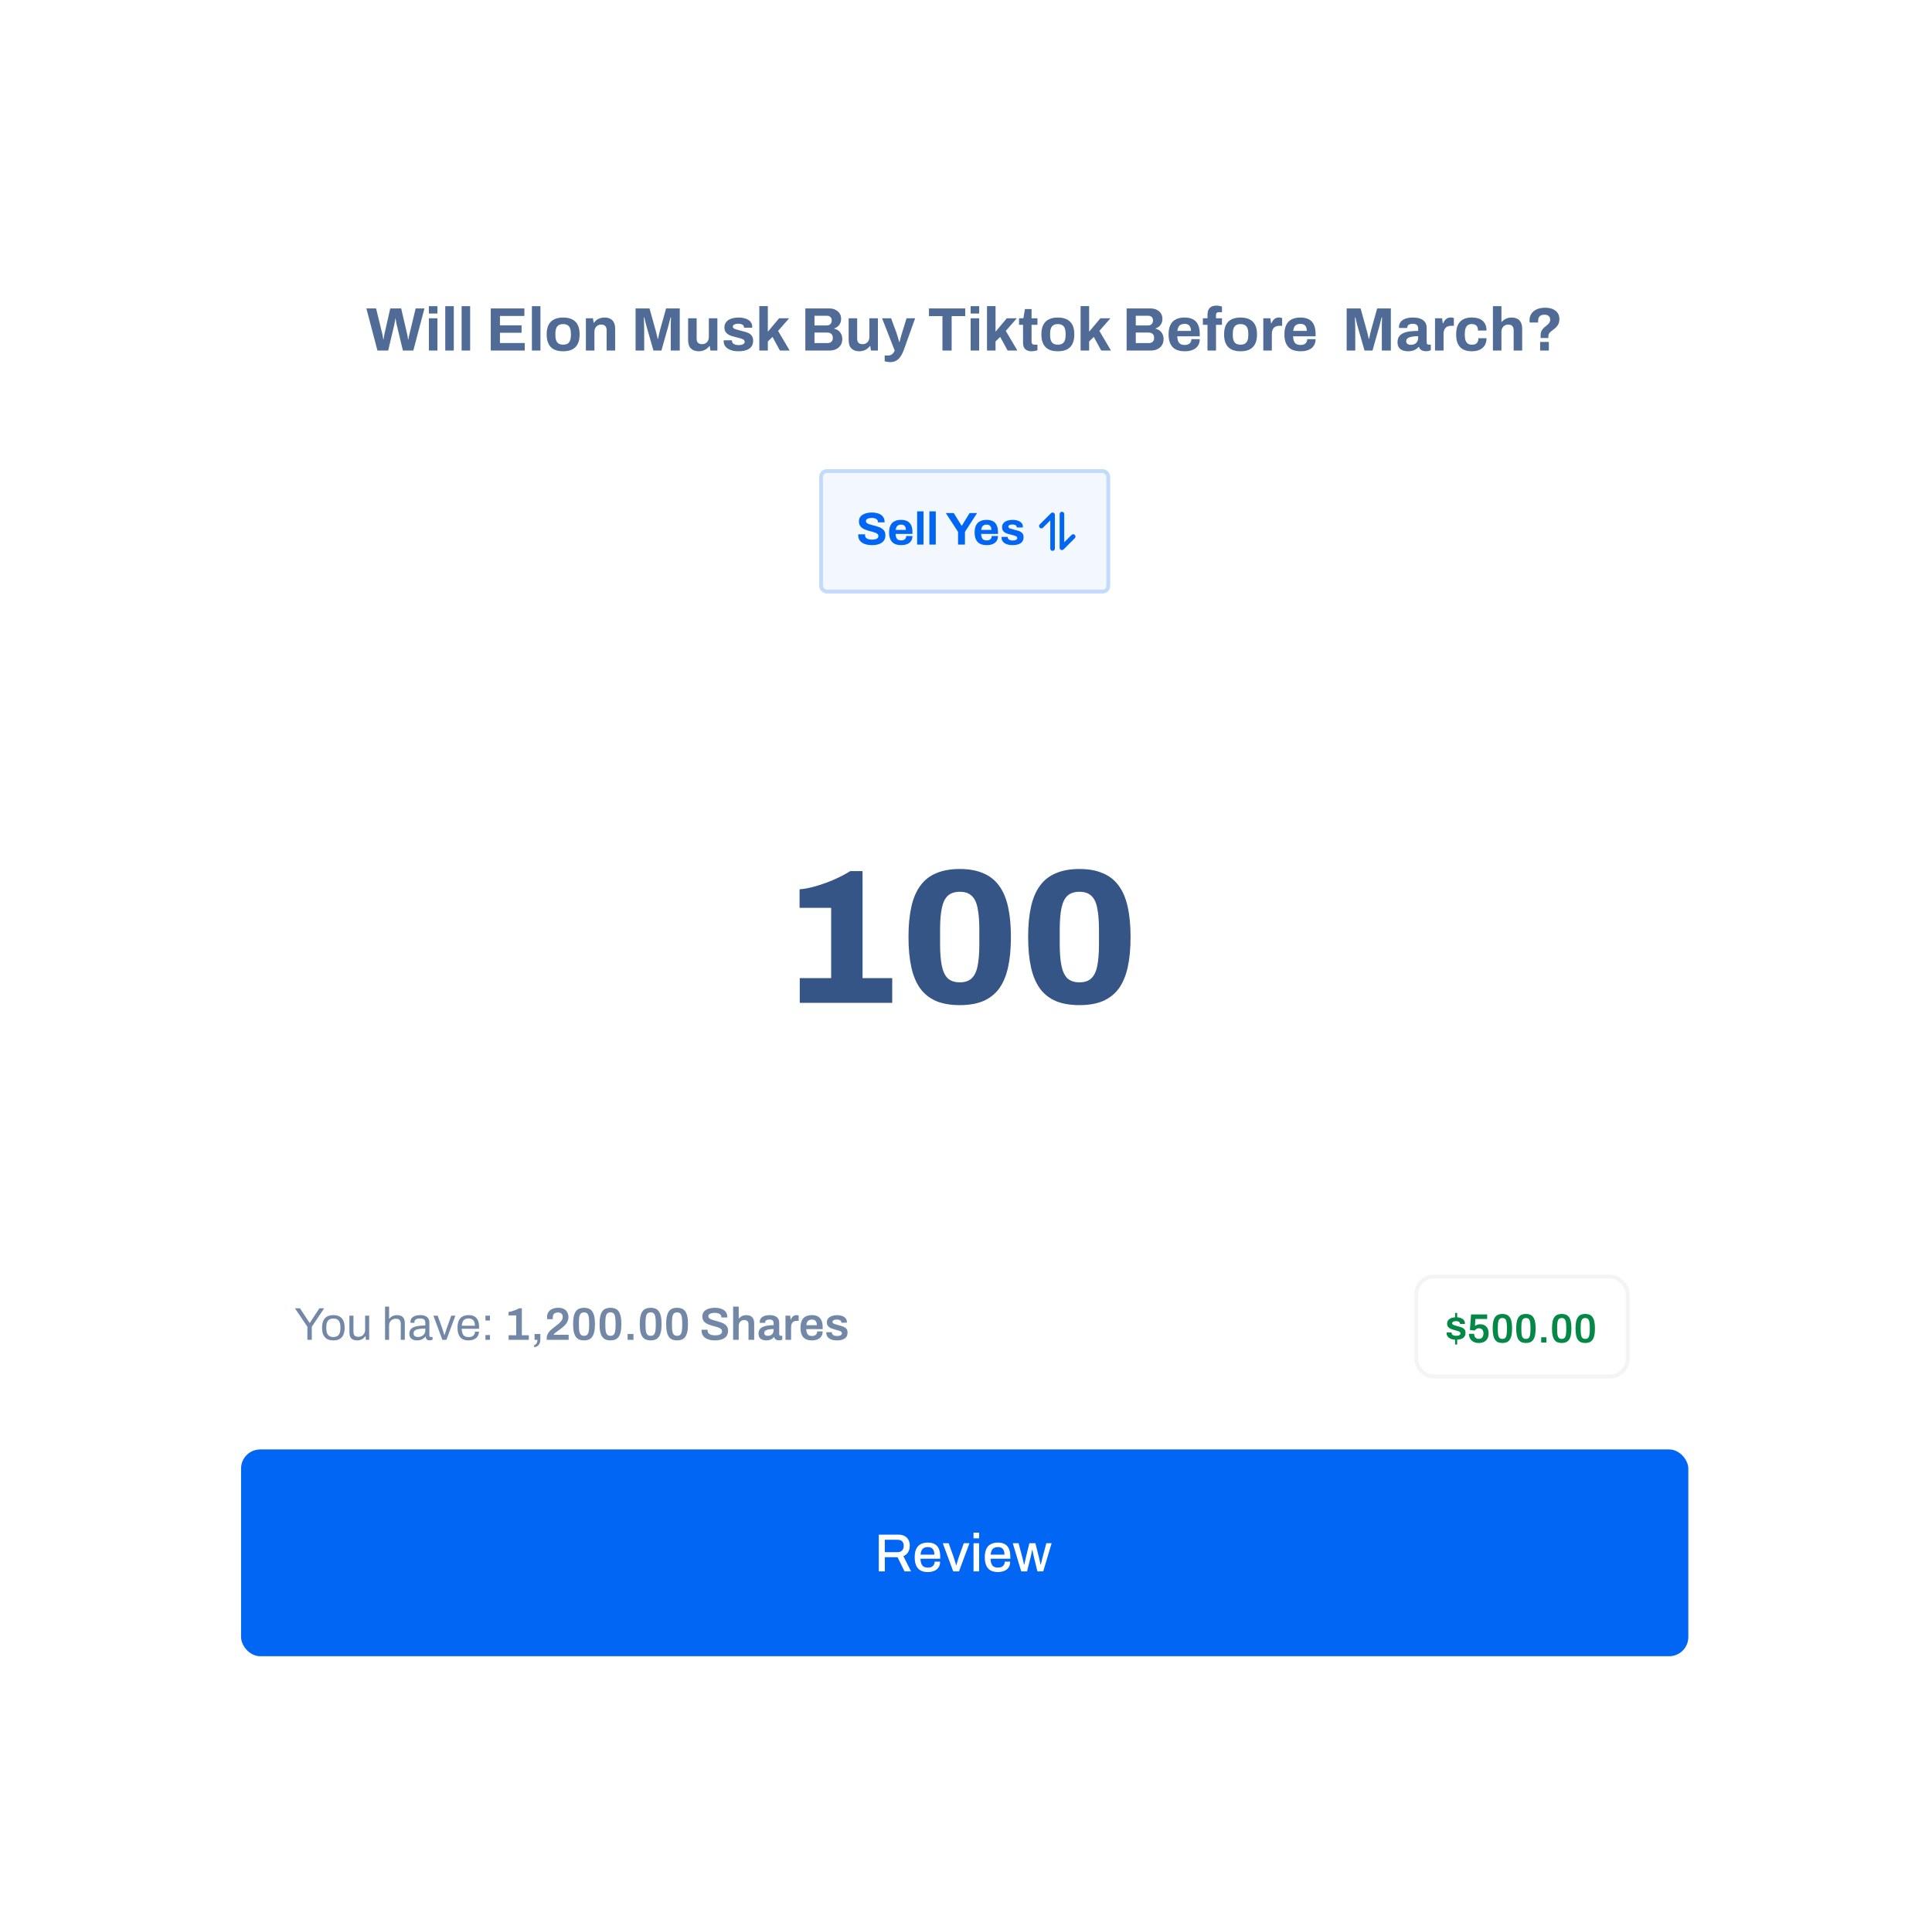 <svg width="364" height="361" viewBox="0 0 364 361" fill="none" xmlns="http://www.w3.org/2000/svg">
<g filter="url(#filter0_d_3083_38493)">
<rect x="30" y="25" width="303.459" height="300.569" rx="9.446" fill="white" shape-rendering="crispEdges"/>
<g clip-path="url(#clip0_3083_38493)">
<path d="M150.679 184V179.347H156.594V166.11H150.643V162.612C151.605 162.54 152.651 162.335 153.781 161.999C154.935 161.662 156.065 161.253 157.171 160.772C158.301 160.267 159.311 159.738 160.201 159.185H162.509V179.347H168.1V184H150.679ZM180.832 184.433C179.1 184.433 177.622 184.18 176.395 183.675C175.169 183.146 174.171 182.365 173.402 181.331C172.632 180.273 172.067 178.938 171.707 177.327C171.346 175.716 171.165 173.805 171.165 171.593C171.165 169.405 171.346 167.505 171.707 165.894C172.067 164.283 172.632 162.96 173.402 161.926C174.171 160.868 175.169 160.087 176.395 159.582C177.622 159.053 179.1 158.789 180.832 158.789C182.563 158.789 184.03 159.053 185.232 159.582C186.458 160.087 187.456 160.868 188.226 161.926C188.995 162.96 189.56 164.283 189.921 165.894C190.281 167.505 190.462 169.405 190.462 171.593C190.462 173.805 190.281 175.716 189.921 177.327C189.56 178.938 188.995 180.273 188.226 181.331C187.456 182.365 186.458 183.146 185.232 183.675C184.03 184.18 182.563 184.433 180.832 184.433ZM180.832 180.141C181.793 180.141 182.539 179.888 183.068 179.383C183.621 178.854 183.994 178.073 184.186 177.039C184.402 175.981 184.511 174.646 184.511 173.035V170.222C184.511 168.587 184.402 167.24 184.186 166.182C183.994 165.124 183.621 164.343 183.068 163.838C182.539 163.333 181.793 163.081 180.832 163.081C179.87 163.081 179.112 163.333 178.559 163.838C178.03 164.343 177.658 165.124 177.441 166.182C177.225 167.216 177.117 168.551 177.117 170.186V172.963C177.117 174.598 177.225 175.945 177.441 177.003C177.658 178.061 178.03 178.854 178.559 179.383C179.112 179.888 179.87 180.141 180.832 180.141ZM203.374 184.433C201.643 184.433 200.164 184.18 198.938 183.675C197.711 183.146 196.714 182.365 195.944 181.331C195.175 180.273 194.61 178.938 194.249 177.327C193.888 175.716 193.708 173.805 193.708 171.593C193.708 169.405 193.888 167.505 194.249 165.894C194.61 164.283 195.175 162.96 195.944 161.926C196.714 160.868 197.711 160.087 198.938 159.582C200.164 159.053 201.643 158.789 203.374 158.789C205.105 158.789 206.572 159.053 207.774 159.582C209.001 160.087 209.999 160.868 210.768 161.926C211.537 162.96 212.103 164.283 212.463 165.894C212.824 167.505 213.004 169.405 213.004 171.593C213.004 173.805 212.824 175.716 212.463 177.327C212.103 178.938 211.537 180.273 210.768 181.331C209.999 182.365 209.001 183.146 207.774 183.675C206.572 184.18 205.105 184.433 203.374 184.433ZM203.374 180.141C204.336 180.141 205.081 179.888 205.61 179.383C206.163 178.854 206.536 178.073 206.728 177.039C206.945 175.981 207.053 174.646 207.053 173.035V170.222C207.053 168.587 206.945 167.24 206.728 166.182C206.536 165.124 206.163 164.343 205.61 163.838C205.081 163.333 204.336 163.081 203.374 163.081C202.412 163.081 201.655 163.333 201.102 163.838C200.573 164.343 200.2 165.124 199.984 166.182C199.767 167.216 199.659 168.551 199.659 170.186V172.963C199.659 174.598 199.767 175.945 199.984 177.003C200.2 178.061 200.573 178.854 201.102 179.383C201.655 179.888 202.412 180.141 203.374 180.141Z" fill="#355587"/>
<rect x="45.416" y="268.135" width="272.673" height="38.953" rx="3.607" fill="#0166F4"/>
<path d="M165.571 291.111V284.183H169.217C169.708 284.183 170.116 284.271 170.439 284.446C170.762 284.621 171.004 284.867 171.166 285.183C171.327 285.493 171.408 285.856 171.408 286.274C171.408 286.738 171.304 287.142 171.095 287.486C170.886 287.829 170.59 288.082 170.206 288.243L171.651 291.111H170.418L169.106 288.435H166.702V291.111H165.571ZM166.702 287.486H169.126C169.489 287.486 169.769 287.378 169.964 287.163C170.166 286.947 170.267 286.648 170.267 286.264C170.267 286.028 170.223 285.83 170.136 285.668C170.048 285.5 169.92 285.372 169.752 285.284C169.584 285.197 169.375 285.153 169.126 285.153H166.702V287.486ZM174.821 291.233C174.275 291.233 173.818 291.135 173.447 290.94C173.084 290.738 172.808 290.431 172.619 290.021C172.431 289.61 172.336 289.088 172.336 288.455C172.336 287.816 172.431 287.294 172.619 286.89C172.808 286.479 173.087 286.176 173.457 285.981C173.828 285.779 174.289 285.678 174.841 285.678C175.346 285.678 175.767 285.776 176.103 285.971C176.447 286.159 176.706 286.449 176.881 286.839C177.056 287.23 177.144 287.721 177.144 288.314V288.718H173.417C173.43 289.095 173.488 289.411 173.589 289.667C173.69 289.916 173.841 290.101 174.043 290.223C174.252 290.337 174.514 290.394 174.831 290.394C175.026 290.394 175.201 290.371 175.356 290.324C175.511 290.27 175.642 290.196 175.75 290.101C175.858 290 175.942 289.883 176.002 289.748C176.063 289.607 176.093 289.448 176.093 289.273H177.123C177.123 289.59 177.069 289.869 176.962 290.112C176.854 290.354 176.696 290.559 176.487 290.728C176.285 290.889 176.043 291.014 175.76 291.101C175.477 291.189 175.164 291.233 174.821 291.233ZM173.437 287.95H176.043C176.043 287.688 176.012 287.469 175.952 287.294C175.898 287.112 175.817 286.964 175.709 286.85C175.602 286.735 175.474 286.654 175.326 286.607C175.178 286.553 175.009 286.526 174.821 286.526C174.538 286.526 174.296 286.577 174.094 286.678C173.898 286.779 173.747 286.937 173.639 287.153C173.531 287.361 173.464 287.627 173.437 287.95ZM179.595 291.111L177.625 285.799H178.726L179.645 288.334C179.686 288.455 179.736 288.614 179.797 288.809C179.857 288.997 179.918 289.193 179.978 289.394C180.039 289.596 180.093 289.778 180.14 289.94H180.191C180.231 289.785 180.278 289.61 180.332 289.415C180.393 289.213 180.453 289.014 180.514 288.819C180.574 288.624 180.628 288.462 180.675 288.334L181.584 285.799H182.655L180.675 291.111H179.595ZM183.418 284.88V283.81H184.469V284.88H183.418ZM183.418 291.111V285.799H184.469V291.111H183.418ZM188.026 291.233C187.481 291.233 187.023 291.135 186.653 290.94C186.289 290.738 186.013 290.431 185.825 290.021C185.636 289.61 185.542 289.088 185.542 288.455C185.542 287.816 185.636 287.294 185.825 286.89C186.013 286.479 186.293 286.176 186.663 285.981C187.033 285.779 187.495 285.678 188.047 285.678C188.552 285.678 188.972 285.776 189.309 285.971C189.652 286.159 189.912 286.449 190.087 286.839C190.262 287.23 190.349 287.721 190.349 288.314V288.718H186.623C186.636 289.095 186.693 289.411 186.794 289.667C186.895 289.916 187.047 290.101 187.249 290.223C187.458 290.337 187.72 290.394 188.037 290.394C188.232 290.394 188.407 290.371 188.562 290.324C188.717 290.27 188.848 290.196 188.956 290.101C189.063 290 189.147 289.883 189.208 289.748C189.269 289.607 189.299 289.448 189.299 289.273H190.329C190.329 289.59 190.275 289.869 190.167 290.112C190.06 290.354 189.901 290.559 189.693 290.728C189.491 290.889 189.248 291.014 188.966 291.101C188.683 291.189 188.37 291.233 188.026 291.233ZM186.643 287.95H189.248C189.248 287.688 189.218 287.469 189.158 287.294C189.104 287.112 189.023 286.964 188.915 286.85C188.807 286.735 188.679 286.654 188.531 286.607C188.383 286.553 188.215 286.526 188.026 286.526C187.744 286.526 187.501 286.577 187.299 286.678C187.104 286.779 186.953 286.937 186.845 287.153C186.737 287.361 186.67 287.627 186.643 287.95ZM192.406 291.111L190.811 285.799H191.902L192.679 288.708C192.72 288.849 192.753 288.997 192.78 289.152C192.814 289.307 192.844 289.445 192.871 289.566C192.898 289.687 192.918 289.772 192.932 289.819H192.992C193.019 289.697 193.049 289.559 193.083 289.405C193.117 289.25 193.147 289.108 193.174 288.98C193.201 288.846 193.221 288.745 193.235 288.677L193.942 285.799H195.073L195.8 288.688C195.827 288.795 195.854 288.92 195.881 289.061C195.914 289.196 195.944 289.331 195.971 289.465C196.005 289.6 196.029 289.718 196.042 289.819H196.103C196.123 289.724 196.146 289.613 196.173 289.485C196.207 289.351 196.241 289.216 196.274 289.081C196.308 288.947 196.338 288.822 196.365 288.708L197.133 285.799H198.133L196.547 291.111H195.456L194.81 288.465C194.783 288.337 194.749 288.189 194.709 288.021C194.669 287.853 194.632 287.684 194.598 287.516C194.564 287.348 194.537 287.2 194.517 287.072H194.457C194.443 287.146 194.423 287.254 194.396 287.395C194.376 287.536 194.345 287.698 194.305 287.88C194.265 288.061 194.218 288.257 194.164 288.465L193.497 291.111H192.406Z" fill="white"/>
<path d="M71.111 61.121L69.03 53.19H70.856L72.012 57.918C72.035 57.988 72.058 58.092 72.082 58.23C72.105 58.361 72.128 58.5 72.151 58.647C72.174 58.793 72.193 58.924 72.209 59.04H72.267C72.282 58.955 72.294 58.859 72.301 58.751C72.317 58.643 72.332 58.539 72.348 58.439C72.371 58.331 72.39 58.23 72.405 58.138C72.428 58.046 72.444 57.972 72.452 57.918L73.527 53.19H75.584L76.683 57.918C76.706 57.995 76.729 58.099 76.752 58.23C76.775 58.361 76.798 58.5 76.821 58.647C76.844 58.793 76.864 58.924 76.879 59.04H76.937C76.952 58.955 76.968 58.862 76.983 58.762C77.006 58.662 77.026 58.562 77.041 58.462C77.064 58.354 77.087 58.254 77.11 58.161C77.133 58.069 77.153 57.988 77.168 57.918L78.313 53.19H79.966L77.873 61.121H75.908L74.74 56.242C74.717 56.134 74.69 56.011 74.66 55.872C74.636 55.726 74.613 55.583 74.59 55.444C74.567 55.306 74.548 55.182 74.532 55.075H74.486C74.471 55.182 74.451 55.31 74.428 55.456C74.413 55.602 74.39 55.745 74.359 55.884C74.336 56.023 74.313 56.142 74.29 56.242L73.134 61.121H71.111ZM80.808 54.15V52.763H82.415V54.15H80.808ZM80.808 61.121V55.04H82.415V61.121H80.808ZM83.89 61.121V52.763H85.497V61.121H83.89ZM86.972 61.121V52.763H88.579V61.121H86.972ZM92.462 61.121V53.19H98.797V54.601H94.196V56.369H98.265V57.768H94.196V59.699H98.867V61.121H92.462ZM100.215 61.121V52.763H101.822V61.121H100.215ZM106.094 61.259C105.431 61.259 104.869 61.148 104.406 60.924C103.944 60.693 103.593 60.342 103.354 59.872C103.116 59.394 102.996 58.797 102.996 58.08C102.996 57.348 103.116 56.751 103.354 56.288C103.593 55.818 103.944 55.471 104.406 55.248C104.869 55.017 105.431 54.901 106.094 54.901C106.772 54.901 107.339 55.017 107.794 55.248C108.256 55.471 108.607 55.818 108.846 56.288C109.085 56.751 109.204 57.348 109.204 58.08C109.204 58.797 109.085 59.394 108.846 59.872C108.607 60.342 108.256 60.693 107.794 60.924C107.339 61.148 106.772 61.259 106.094 61.259ZM106.094 60.011C106.449 60.011 106.73 59.945 106.938 59.814C107.154 59.683 107.312 59.483 107.412 59.213C107.512 58.943 107.562 58.612 107.562 58.219V57.941C107.562 57.548 107.512 57.217 107.412 56.947C107.312 56.678 107.154 56.477 106.938 56.346C106.73 56.208 106.449 56.138 106.094 56.138C105.747 56.138 105.466 56.208 105.25 56.346C105.042 56.477 104.888 56.678 104.788 56.947C104.688 57.217 104.638 57.548 104.638 57.941V58.219C104.638 58.612 104.688 58.943 104.788 59.213C104.888 59.483 105.042 59.683 105.25 59.814C105.466 59.945 105.747 60.011 106.094 60.011ZM110.386 61.121V55.04H111.716L111.843 55.872H111.924C112.063 55.672 112.228 55.498 112.421 55.352C112.621 55.206 112.845 55.094 113.092 55.017C113.338 54.94 113.608 54.901 113.901 54.901C114.302 54.901 114.652 54.974 114.953 55.121C115.253 55.267 115.485 55.498 115.646 55.814C115.816 56.13 115.901 56.543 115.901 57.051V61.121H114.294V57.306C114.294 57.113 114.271 56.951 114.224 56.82C114.178 56.681 114.109 56.57 114.016 56.485C113.932 56.392 113.824 56.327 113.693 56.288C113.562 56.25 113.415 56.231 113.253 56.231C113.014 56.231 112.799 56.288 112.606 56.404C112.413 56.52 112.263 56.678 112.155 56.878C112.047 57.078 111.993 57.309 111.993 57.572V61.121H110.386ZM119.749 61.121V53.19H122.373L123.506 57.248C123.552 57.394 123.598 57.568 123.644 57.768C123.691 57.968 123.737 58.169 123.783 58.369C123.837 58.562 123.879 58.735 123.91 58.889H124.003C124.018 58.758 124.045 58.604 124.084 58.427C124.122 58.242 124.165 58.046 124.211 57.837C124.257 57.629 124.307 57.429 124.361 57.236L125.494 53.19H128.072V61.121H126.373V57.364C126.373 57.017 126.373 56.67 126.373 56.323C126.38 55.968 126.388 55.66 126.396 55.398C126.411 55.136 126.419 54.967 126.419 54.89H126.326C126.311 54.974 126.272 55.132 126.211 55.364C126.157 55.587 126.095 55.826 126.026 56.08C125.964 56.335 125.906 56.554 125.852 56.739L124.615 61.121H123.113L121.864 56.751C121.818 56.589 121.764 56.4 121.702 56.184C121.648 55.961 121.594 55.733 121.54 55.502C121.494 55.263 121.448 55.059 121.402 54.89H121.309C121.317 55.098 121.325 55.348 121.332 55.641C121.34 55.926 121.348 56.223 121.355 56.531C121.363 56.832 121.367 57.109 121.367 57.364V61.121H119.749ZM131.657 61.259C131.04 61.259 130.551 61.09 130.188 60.751C129.826 60.412 129.645 59.864 129.645 59.109V55.04H131.252V58.843C131.252 59.044 131.275 59.213 131.321 59.352C131.368 59.483 131.433 59.591 131.518 59.676C131.61 59.76 131.722 59.822 131.853 59.861C131.984 59.899 132.131 59.918 132.292 59.918C132.531 59.918 132.747 59.861 132.94 59.745C133.132 59.629 133.283 59.471 133.391 59.271C133.498 59.063 133.552 58.832 133.552 58.577V55.04H135.159V61.121H133.841L133.726 60.288H133.645C133.498 60.481 133.325 60.651 133.125 60.797C132.932 60.943 132.712 61.055 132.466 61.132C132.219 61.217 131.949 61.259 131.657 61.259ZM139.097 61.259C138.673 61.259 138.291 61.213 137.952 61.121C137.613 61.028 137.324 60.901 137.085 60.739C136.846 60.57 136.661 60.369 136.53 60.138C136.407 59.907 136.345 59.645 136.345 59.352C136.345 59.321 136.345 59.29 136.345 59.259C136.345 59.229 136.349 59.205 136.357 59.19H137.906C137.906 59.205 137.906 59.221 137.906 59.236C137.906 59.252 137.906 59.267 137.906 59.282C137.914 59.475 137.975 59.633 138.091 59.757C138.206 59.872 138.357 59.957 138.542 60.011C138.734 60.065 138.935 60.092 139.143 60.092C139.328 60.092 139.505 60.076 139.675 60.045C139.852 60.007 139.998 59.941 140.114 59.849C140.237 59.757 140.299 59.637 140.299 59.491C140.299 59.306 140.222 59.163 140.068 59.063C139.921 58.963 139.725 58.882 139.478 58.82C139.239 58.758 138.977 58.689 138.692 58.612C138.43 58.55 138.168 58.481 137.906 58.404C137.644 58.319 137.405 58.211 137.189 58.08C136.981 57.949 136.812 57.78 136.68 57.572C136.549 57.356 136.484 57.086 136.484 56.762C136.484 56.446 136.553 56.173 136.692 55.942C136.831 55.703 137.02 55.506 137.259 55.352C137.505 55.198 137.79 55.086 138.114 55.017C138.445 54.94 138.8 54.901 139.178 54.901C139.532 54.901 139.863 54.94 140.172 55.017C140.48 55.086 140.75 55.194 140.981 55.34C141.212 55.479 141.393 55.656 141.524 55.872C141.655 56.08 141.721 56.315 141.721 56.577C141.721 56.631 141.721 56.681 141.721 56.728C141.721 56.774 141.717 56.805 141.709 56.82H140.172V56.728C140.172 56.589 140.129 56.473 140.045 56.381C139.96 56.281 139.836 56.204 139.675 56.15C139.52 56.096 139.332 56.069 139.108 56.069C138.954 56.069 138.811 56.08 138.68 56.103C138.557 56.127 138.449 56.161 138.357 56.208C138.264 56.254 138.191 56.312 138.137 56.381C138.091 56.443 138.068 56.52 138.068 56.612C138.068 56.743 138.122 56.851 138.23 56.936C138.345 57.013 138.495 57.078 138.68 57.132C138.865 57.186 139.07 57.244 139.293 57.306C139.571 57.383 139.86 57.46 140.16 57.537C140.468 57.606 140.754 57.703 141.016 57.826C141.278 57.949 141.49 58.127 141.651 58.358C141.813 58.581 141.894 58.886 141.894 59.271C141.894 59.641 141.821 59.953 141.675 60.207C141.536 60.462 141.339 60.666 141.085 60.82C140.831 60.974 140.534 61.086 140.195 61.155C139.856 61.225 139.49 61.259 139.097 61.259ZM143.058 61.121V52.751H144.665V57.572L146.792 55.04H148.676L146.595 57.421L148.78 61.121H146.942L145.543 58.554L144.665 59.41V61.121H143.058ZM151.731 61.121V53.19H156.263C156.679 53.19 157.053 53.271 157.384 53.433C157.724 53.595 157.989 53.822 158.182 54.115C158.375 54.408 158.471 54.751 158.471 55.144C158.471 55.46 158.413 55.741 158.298 55.988C158.182 56.234 158.024 56.439 157.824 56.6C157.631 56.762 157.411 56.882 157.165 56.959V57.005C157.458 57.067 157.716 57.182 157.939 57.352C158.171 57.522 158.352 57.741 158.483 58.011C158.621 58.273 158.691 58.585 158.691 58.947C158.691 59.425 158.579 59.826 158.356 60.15C158.14 60.473 157.851 60.716 157.488 60.878C157.126 61.04 156.722 61.121 156.275 61.121H151.731ZM153.454 59.71H155.939C156.225 59.71 156.456 59.629 156.633 59.468C156.818 59.306 156.91 59.055 156.91 58.716C156.91 58.516 156.872 58.342 156.795 58.196C156.718 58.049 156.602 57.938 156.448 57.861C156.294 57.776 156.097 57.733 155.858 57.733H153.454V59.71ZM153.454 56.392H155.743C155.951 56.392 156.124 56.354 156.263 56.277C156.41 56.192 156.517 56.084 156.587 55.953C156.664 55.814 156.702 55.656 156.702 55.479C156.702 55.179 156.618 54.951 156.448 54.797C156.286 54.643 156.07 54.566 155.801 54.566H153.454V56.392ZM161.901 61.259C161.284 61.259 160.795 61.09 160.433 60.751C160.07 60.412 159.889 59.864 159.889 59.109V55.04H161.496V58.843C161.496 59.044 161.519 59.213 161.566 59.352C161.612 59.483 161.677 59.591 161.762 59.676C161.855 59.76 161.966 59.822 162.097 59.861C162.228 59.899 162.375 59.918 162.537 59.918C162.776 59.918 162.991 59.861 163.184 59.745C163.377 59.629 163.527 59.471 163.635 59.271C163.743 59.063 163.797 58.832 163.797 58.577V55.04H165.404V61.121H164.086L163.97 60.288H163.889C163.743 60.481 163.569 60.651 163.369 60.797C163.176 60.943 162.957 61.055 162.71 61.132C162.463 61.217 162.194 61.259 161.901 61.259ZM167.757 63.294C167.472 63.294 167.233 63.271 167.04 63.225C166.855 63.186 166.736 63.159 166.682 63.144V62.057H167.387C167.58 62.057 167.753 62.011 167.907 61.918C168.062 61.834 168.196 61.718 168.312 61.572C168.428 61.433 168.512 61.282 168.566 61.121L166.185 55.04H167.884L168.925 57.849C168.971 57.98 169.021 58.146 169.075 58.346C169.137 58.539 169.198 58.743 169.26 58.959C169.322 59.167 169.372 59.352 169.41 59.514H169.468C169.499 59.406 169.534 59.279 169.572 59.132C169.611 58.986 169.649 58.836 169.688 58.681C169.734 58.527 169.776 58.381 169.815 58.242C169.861 58.096 169.9 57.968 169.93 57.861L170.798 55.04H172.416L170.347 60.832C170.231 61.171 170.096 61.487 169.942 61.779C169.796 62.08 169.622 62.342 169.422 62.566C169.221 62.797 168.983 62.974 168.705 63.097C168.435 63.228 168.119 63.294 167.757 63.294ZM177.562 61.121V54.635H175.019V53.19H181.851V54.635H179.296V61.121H177.562ZM182.876 54.15V52.763H184.483V54.15H182.876ZM182.876 61.121V55.04H184.483V61.121H182.876ZM185.958 61.121V52.751H187.565V57.572L189.692 55.04H191.576L189.495 57.421L191.68 61.121H189.842L188.443 58.554L187.565 59.41V61.121H185.958ZM194.366 61.259C193.98 61.259 193.668 61.19 193.429 61.051C193.19 60.913 193.017 60.728 192.909 60.496C192.801 60.257 192.747 59.995 192.747 59.71V56.277H191.996V55.04H192.805L193.106 53.306H194.354V55.04H195.464V56.277H194.354V59.444C194.354 59.629 194.396 59.772 194.481 59.872C194.566 59.965 194.705 60.011 194.897 60.011H195.464V61.074C195.371 61.105 195.263 61.132 195.14 61.155C195.017 61.186 194.886 61.209 194.747 61.225C194.608 61.248 194.481 61.259 194.366 61.259ZM199.3 61.259C198.637 61.259 198.074 61.148 197.612 60.924C197.149 60.693 196.799 60.342 196.56 59.872C196.321 59.394 196.201 58.797 196.201 58.08C196.201 57.348 196.321 56.751 196.56 56.288C196.799 55.818 197.149 55.471 197.612 55.248C198.074 55.017 198.637 54.901 199.3 54.901C199.978 54.901 200.544 55.017 200.999 55.248C201.461 55.471 201.812 55.818 202.051 56.288C202.29 56.751 202.409 57.348 202.409 58.08C202.409 58.797 202.29 59.394 202.051 59.872C201.812 60.342 201.461 60.693 200.999 60.924C200.544 61.148 199.978 61.259 199.3 61.259ZM199.3 60.011C199.654 60.011 199.935 59.945 200.143 59.814C200.359 59.683 200.517 59.483 200.617 59.213C200.718 58.943 200.768 58.612 200.768 58.219V57.941C200.768 57.548 200.718 57.217 200.617 56.947C200.517 56.678 200.359 56.477 200.143 56.346C199.935 56.208 199.654 56.138 199.3 56.138C198.953 56.138 198.671 56.208 198.456 56.346C198.248 56.477 198.093 56.678 197.993 56.947C197.893 57.217 197.843 57.548 197.843 57.941V58.219C197.843 58.612 197.893 58.943 197.993 59.213C198.093 59.483 198.248 59.683 198.456 59.814C198.671 59.945 198.953 60.011 199.3 60.011ZM203.592 61.121V52.751H205.199V57.572L207.326 55.04H209.21L207.129 57.421L209.314 61.121H207.476L206.077 58.554L205.199 59.41V61.121H203.592ZM212.265 61.121V53.19H216.797C217.213 53.19 217.587 53.271 217.918 53.433C218.257 53.595 218.523 53.822 218.716 54.115C218.909 54.408 219.005 54.751 219.005 55.144C219.005 55.46 218.947 55.741 218.831 55.988C218.716 56.234 218.558 56.439 218.357 56.6C218.165 56.762 217.945 56.882 217.699 56.959V57.005C217.991 57.067 218.25 57.182 218.473 57.352C218.704 57.522 218.885 57.741 219.016 58.011C219.155 58.273 219.225 58.585 219.225 58.947C219.225 59.425 219.113 59.826 218.889 60.15C218.673 60.473 218.384 60.716 218.022 60.878C217.66 61.04 217.255 61.121 216.808 61.121H212.265ZM213.988 59.71H216.473C216.758 59.71 216.99 59.629 217.167 59.468C217.352 59.306 217.444 59.055 217.444 58.716C217.444 58.516 217.406 58.342 217.329 58.196C217.252 58.049 217.136 57.938 216.982 57.861C216.828 57.776 216.631 57.733 216.392 57.733H213.988V59.71ZM213.988 56.392H216.277C216.485 56.392 216.658 56.354 216.797 56.277C216.943 56.192 217.051 56.084 217.121 55.953C217.198 55.814 217.236 55.656 217.236 55.479C217.236 55.179 217.151 54.951 216.982 54.797C216.82 54.643 216.604 54.566 216.334 54.566H213.988V56.392ZM223.232 61.259C222.562 61.259 221.999 61.148 221.544 60.924C221.09 60.693 220.747 60.342 220.516 59.872C220.284 59.402 220.169 58.805 220.169 58.08C220.169 57.348 220.284 56.751 220.516 56.288C220.747 55.818 221.086 55.471 221.533 55.248C221.988 55.017 222.542 54.901 223.198 54.901C223.814 54.901 224.334 55.013 224.758 55.236C225.182 55.452 225.502 55.791 225.718 56.254C225.934 56.708 226.041 57.298 226.041 58.022V58.439H221.799C221.814 58.793 221.868 59.094 221.961 59.34C222.061 59.587 222.211 59.772 222.411 59.895C222.62 60.011 222.893 60.069 223.232 60.069C223.417 60.069 223.583 60.045 223.729 59.999C223.883 59.953 224.014 59.884 224.122 59.791C224.23 59.699 224.315 59.583 224.377 59.444C224.438 59.306 224.469 59.148 224.469 58.97H226.041C226.041 59.356 225.972 59.691 225.833 59.976C225.695 60.261 225.502 60.5 225.255 60.693C225.009 60.878 224.712 61.02 224.365 61.121C224.026 61.213 223.648 61.259 223.232 61.259ZM221.822 57.421H224.388C224.388 57.19 224.357 56.99 224.296 56.82C224.242 56.651 224.165 56.512 224.065 56.404C223.964 56.296 223.841 56.219 223.695 56.173C223.556 56.119 223.398 56.092 223.221 56.092C222.928 56.092 222.681 56.142 222.481 56.242C222.288 56.335 222.138 56.481 222.03 56.681C221.93 56.874 221.86 57.121 221.822 57.421ZM227.498 61.121V56.277H226.631V55.04H227.498V54.369C227.498 54.038 227.552 53.745 227.66 53.491C227.775 53.229 227.956 53.025 228.203 52.878C228.45 52.732 228.777 52.658 229.186 52.658C229.301 52.658 229.421 52.666 229.544 52.682C229.675 52.697 229.798 52.72 229.914 52.751C230.037 52.774 230.141 52.801 230.226 52.832V53.895H229.648C229.463 53.895 229.324 53.942 229.232 54.034C229.147 54.127 229.105 54.261 229.105 54.439V55.04H230.226V56.277H229.105V61.121H227.498ZM233.721 61.259C233.058 61.259 232.496 61.148 232.033 60.924C231.571 60.693 231.22 60.342 230.981 59.872C230.742 59.394 230.623 58.797 230.623 58.08C230.623 57.348 230.742 56.751 230.981 56.288C231.22 55.818 231.571 55.471 232.033 55.248C232.496 55.017 233.058 54.901 233.721 54.901C234.399 54.901 234.966 55.017 235.42 55.248C235.883 55.471 236.233 55.818 236.472 56.288C236.711 56.751 236.831 57.348 236.831 58.08C236.831 58.797 236.711 59.394 236.472 59.872C236.233 60.342 235.883 60.693 235.42 60.924C234.966 61.148 234.399 61.259 233.721 61.259ZM233.721 60.011C234.075 60.011 234.357 59.945 234.565 59.814C234.781 59.683 234.939 59.483 235.039 59.213C235.139 58.943 235.189 58.612 235.189 58.219V57.941C235.189 57.548 235.139 57.217 235.039 56.947C234.939 56.678 234.781 56.477 234.565 56.346C234.357 56.208 234.075 56.138 233.721 56.138C233.374 56.138 233.093 56.208 232.877 56.346C232.669 56.477 232.515 56.678 232.415 56.947C232.314 57.217 232.264 57.548 232.264 57.941V58.219C232.264 58.612 232.314 58.943 232.415 59.213C232.515 59.483 232.669 59.683 232.877 59.814C233.093 59.945 233.374 60.011 233.721 60.011ZM238.013 61.121V55.04H239.342L239.47 55.988H239.551C239.628 55.787 239.728 55.606 239.851 55.444C239.974 55.275 240.129 55.14 240.314 55.04C240.499 54.94 240.714 54.89 240.961 54.89C241.092 54.89 241.211 54.905 241.319 54.936C241.427 54.959 241.508 54.982 241.562 55.005V56.462H241.065C240.826 56.462 240.614 56.496 240.429 56.566C240.252 56.627 240.102 56.728 239.978 56.866C239.855 57.005 239.763 57.175 239.701 57.375C239.647 57.575 239.62 57.81 239.62 58.08V61.121H238.013ZM245.055 61.259C244.384 61.259 243.822 61.148 243.367 60.924C242.912 60.693 242.569 60.342 242.338 59.872C242.107 59.402 241.991 58.805 241.991 58.08C241.991 57.348 242.107 56.751 242.338 56.288C242.569 55.818 242.908 55.471 243.355 55.248C243.81 55.017 244.365 54.901 245.02 54.901C245.637 54.901 246.157 55.013 246.581 55.236C247.004 55.452 247.324 55.791 247.54 56.254C247.756 56.708 247.864 57.298 247.864 58.022V58.439H243.621C243.637 58.793 243.691 59.094 243.783 59.34C243.883 59.587 244.033 59.772 244.234 59.895C244.442 60.011 244.716 60.069 245.055 60.069C245.24 60.069 245.405 60.045 245.552 59.999C245.706 59.953 245.837 59.884 245.945 59.791C246.053 59.699 246.137 59.583 246.199 59.444C246.261 59.306 246.292 59.148 246.292 58.97H247.864C247.864 59.356 247.794 59.691 247.656 59.976C247.517 60.261 247.324 60.5 247.078 60.693C246.831 60.878 246.534 61.02 246.188 61.121C245.848 61.213 245.471 61.259 245.055 61.259ZM243.644 57.421H246.211C246.211 57.19 246.18 56.99 246.118 56.82C246.064 56.651 245.987 56.512 245.887 56.404C245.787 56.296 245.663 56.219 245.517 56.173C245.378 56.119 245.22 56.092 245.043 56.092C244.75 56.092 244.504 56.142 244.303 56.242C244.111 56.335 243.96 56.481 243.852 56.681C243.752 56.874 243.683 57.121 243.644 57.421ZM253.72 61.121V53.19H256.344L257.477 57.248C257.523 57.394 257.569 57.568 257.616 57.768C257.662 57.968 257.708 58.169 257.754 58.369C257.808 58.562 257.851 58.735 257.882 58.889H257.974C257.989 58.758 258.016 58.604 258.055 58.427C258.094 58.242 258.136 58.046 258.182 57.837C258.228 57.629 258.278 57.429 258.332 57.236L259.465 53.19H262.043V61.121H260.344V57.364C260.344 57.017 260.344 56.67 260.344 56.323C260.352 55.968 260.359 55.66 260.367 55.398C260.382 55.136 260.39 54.967 260.39 54.89H260.298C260.282 54.974 260.244 55.132 260.182 55.364C260.128 55.587 260.066 55.826 259.997 56.08C259.935 56.335 259.878 56.554 259.824 56.739L258.587 61.121H257.084L255.835 56.751C255.789 56.589 255.735 56.4 255.674 56.184C255.62 55.961 255.566 55.733 255.512 55.502C255.465 55.263 255.419 55.059 255.373 54.89H255.28C255.288 55.098 255.296 55.348 255.304 55.641C255.311 55.926 255.319 56.223 255.327 56.531C255.334 56.832 255.338 57.109 255.338 57.364V61.121H253.72ZM265.269 61.259C265.069 61.259 264.853 61.236 264.622 61.19C264.399 61.144 264.187 61.063 263.986 60.947C263.786 60.824 263.62 60.651 263.489 60.427C263.366 60.196 263.304 59.903 263.304 59.548C263.304 59.124 263.397 58.774 263.582 58.496C263.767 58.219 264.029 58.003 264.368 57.849C264.715 57.687 265.127 57.575 265.605 57.514C266.083 57.452 266.61 57.421 267.188 57.421V56.97C267.188 56.793 267.158 56.639 267.096 56.508C267.042 56.377 266.942 56.273 266.795 56.196C266.657 56.119 266.46 56.08 266.206 56.08C265.952 56.08 265.743 56.111 265.582 56.173C265.427 56.234 265.316 56.315 265.246 56.416C265.185 56.508 265.154 56.612 265.154 56.728V56.866H263.593C263.585 56.828 263.582 56.793 263.582 56.762C263.582 56.724 263.582 56.678 263.582 56.624C263.582 56.269 263.69 55.965 263.905 55.71C264.121 55.448 264.426 55.248 264.819 55.109C265.212 54.971 265.67 54.901 266.194 54.901C266.757 54.901 267.227 54.974 267.605 55.121C267.99 55.267 268.283 55.483 268.483 55.768C268.691 56.053 268.795 56.412 268.795 56.843V59.606C268.795 59.745 268.834 59.849 268.911 59.918C268.996 59.98 269.088 60.011 269.188 60.011H269.57V61.063C269.493 61.101 269.373 61.14 269.212 61.178C269.05 61.225 268.853 61.248 268.622 61.248C268.398 61.248 268.198 61.213 268.021 61.144C267.851 61.082 267.709 60.993 267.593 60.878C267.477 60.755 267.397 60.608 267.35 60.438H267.269C267.138 60.6 266.977 60.743 266.784 60.866C266.599 60.99 266.379 61.086 266.125 61.155C265.878 61.225 265.593 61.259 265.269 61.259ZM265.813 60.045C266.029 60.045 266.221 60.015 266.391 59.953C266.56 59.884 266.703 59.795 266.819 59.687C266.934 59.572 267.023 59.433 267.084 59.271C267.154 59.109 267.188 58.936 267.188 58.751V58.416C266.757 58.416 266.372 58.446 266.032 58.508C265.693 58.562 265.424 58.658 265.223 58.797C265.031 58.936 264.934 59.128 264.934 59.375C264.934 59.514 264.969 59.633 265.038 59.733C265.108 59.834 265.208 59.911 265.339 59.965C265.47 60.019 265.628 60.045 265.813 60.045ZM270.368 61.121V55.04H271.698L271.825 55.988H271.906C271.983 55.787 272.083 55.606 272.207 55.444C272.33 55.275 272.484 55.14 272.669 55.04C272.854 54.94 273.07 54.89 273.316 54.89C273.447 54.89 273.567 54.905 273.675 54.936C273.783 54.959 273.864 54.982 273.917 55.005V56.462H273.42C273.181 56.462 272.97 56.496 272.785 56.566C272.607 56.627 272.457 56.728 272.334 56.866C272.21 57.005 272.118 57.175 272.056 57.375C272.002 57.575 271.975 57.81 271.975 58.08V61.121H270.368ZM277.318 61.259C276.67 61.259 276.127 61.148 275.688 60.924C275.248 60.693 274.913 60.342 274.682 59.872C274.458 59.394 274.347 58.797 274.347 58.08C274.347 57.348 274.458 56.751 274.682 56.288C274.913 55.818 275.248 55.468 275.688 55.236C276.135 55.005 276.678 54.89 277.318 54.89C277.734 54.89 278.108 54.94 278.439 55.04C278.778 55.14 279.071 55.294 279.318 55.502C279.564 55.71 279.749 55.968 279.872 56.277C280.003 56.577 280.069 56.936 280.069 57.352H278.462C278.462 57.075 278.42 56.847 278.335 56.67C278.25 56.493 278.119 56.358 277.942 56.265C277.772 56.173 277.556 56.127 277.294 56.127C276.986 56.127 276.736 56.196 276.543 56.335C276.35 56.473 276.208 56.678 276.115 56.947C276.023 57.217 275.977 57.552 275.977 57.953V58.219C275.977 58.612 276.023 58.943 276.115 59.213C276.215 59.483 276.366 59.687 276.566 59.826C276.767 59.957 277.029 60.022 277.352 60.022C277.614 60.022 277.83 59.976 278 59.884C278.177 59.791 278.312 59.652 278.404 59.468C278.497 59.282 278.543 59.059 278.543 58.797H280.069C280.069 59.19 280.003 59.541 279.872 59.849C279.749 60.157 279.564 60.415 279.318 60.623C279.079 60.832 278.79 60.99 278.45 61.097C278.111 61.205 277.734 61.259 277.318 61.259ZM281.274 61.121V52.763H282.881V55.71H282.962C283.093 55.548 283.247 55.41 283.424 55.294C283.609 55.171 283.813 55.075 284.037 55.005C284.268 54.936 284.519 54.901 284.788 54.901C285.189 54.901 285.54 54.974 285.84 55.121C286.141 55.267 286.372 55.498 286.534 55.814C286.704 56.13 286.788 56.543 286.788 57.051V61.121H285.181V57.306C285.181 57.113 285.158 56.951 285.112 56.82C285.066 56.681 284.996 56.57 284.904 56.485C284.819 56.392 284.711 56.327 284.58 56.288C284.449 56.25 284.303 56.231 284.141 56.231C283.902 56.231 283.686 56.288 283.494 56.404C283.301 56.52 283.151 56.678 283.043 56.878C282.935 57.078 282.881 57.309 282.881 57.572V61.121H281.274ZM290.263 58.762V58.219C290.263 57.941 290.305 57.706 290.39 57.514C290.483 57.313 290.594 57.14 290.725 56.994C290.864 56.839 291.01 56.705 291.165 56.589C291.319 56.466 291.461 56.346 291.592 56.231C291.731 56.107 291.843 55.972 291.928 55.826C292.02 55.679 292.066 55.514 292.066 55.329C292.066 55.244 292.055 55.148 292.032 55.04C292.009 54.932 291.958 54.828 291.881 54.728C291.812 54.62 291.704 54.535 291.558 54.473C291.411 54.404 291.219 54.369 290.98 54.369C290.718 54.369 290.506 54.408 290.344 54.485C290.19 54.562 290.07 54.662 289.985 54.785C289.908 54.901 289.854 55.025 289.824 55.156C289.8 55.286 289.789 55.41 289.789 55.525C289.789 55.579 289.789 55.633 289.789 55.687C289.789 55.733 289.793 55.784 289.8 55.837H288.217C288.209 55.791 288.197 55.733 288.182 55.664C288.174 55.595 288.17 55.514 288.17 55.421C288.17 55.152 288.209 54.897 288.286 54.658C288.371 54.419 288.49 54.204 288.644 54.011C288.806 53.811 289.007 53.641 289.246 53.502C289.485 53.356 289.758 53.244 290.066 53.167C290.375 53.09 290.718 53.051 291.095 53.051C291.419 53.051 291.72 53.082 291.997 53.144C292.282 53.198 292.533 53.286 292.748 53.41C292.972 53.526 293.161 53.668 293.315 53.838C293.469 54.007 293.588 54.204 293.673 54.427C293.758 54.651 293.8 54.897 293.8 55.167C293.8 55.506 293.75 55.795 293.65 56.034C293.55 56.265 293.419 56.469 293.257 56.647C293.103 56.816 292.937 56.967 292.76 57.098C292.583 57.229 292.413 57.36 292.251 57.491C292.097 57.614 291.97 57.749 291.87 57.895C291.77 58.042 291.72 58.219 291.72 58.427V58.762H290.263ZM290.17 61.121V59.502H291.812V61.121H290.17Z" fill="#4F6B96"/>
<rect x="154.34" y="83.461" width="54.823" height="23.427" rx="1.443" fill="#0166F4" fill-opacity="0.05"/>
<rect x="154.701" y="83.822" width="54.102" height="22.706" rx="1.082" stroke="#0166F4" stroke-opacity="0.2" stroke-width="0.721"/>
<path d="M164.279 97.778C163.932 97.778 163.603 97.744 163.292 97.674C162.98 97.605 162.703 97.495 162.461 97.345C162.224 97.19 162.037 96.996 161.898 96.765C161.765 96.529 161.699 96.243 161.699 95.908C161.699 95.88 161.699 95.851 161.699 95.822C161.699 95.787 161.702 95.761 161.708 95.744H162.989C162.983 95.761 162.98 95.784 162.98 95.813C162.98 95.842 162.98 95.868 162.98 95.891C162.98 96.076 163.029 96.232 163.127 96.359C163.231 96.486 163.381 96.581 163.578 96.644C163.774 96.708 164.002 96.739 164.261 96.739C164.429 96.739 164.576 96.731 164.703 96.713C164.836 96.69 164.951 96.662 165.049 96.627C165.153 96.587 165.237 96.54 165.3 96.488C165.369 96.436 165.418 96.376 165.447 96.307C165.482 96.237 165.499 96.159 165.499 96.073C165.499 95.917 165.447 95.79 165.343 95.692C165.245 95.594 165.107 95.51 164.928 95.441C164.755 95.372 164.559 95.308 164.339 95.251C164.12 95.193 163.895 95.135 163.664 95.077C163.433 95.014 163.208 94.939 162.989 94.852C162.77 94.76 162.573 94.65 162.4 94.523C162.227 94.397 162.089 94.235 161.985 94.039C161.881 93.843 161.829 93.606 161.829 93.329C161.829 93.034 161.89 92.781 162.011 92.567C162.138 92.354 162.314 92.178 162.539 92.039C162.764 91.901 163.024 91.8 163.318 91.736C163.612 91.667 163.932 91.632 164.279 91.632C164.602 91.632 164.908 91.667 165.196 91.736C165.485 91.8 165.739 91.903 165.958 92.048C166.177 92.192 166.348 92.374 166.469 92.593C166.596 92.812 166.659 93.072 166.659 93.372V93.476H165.404V93.407C165.404 93.251 165.358 93.118 165.265 93.009C165.173 92.899 165.043 92.812 164.876 92.749C164.709 92.685 164.512 92.654 164.287 92.654C164.045 92.654 163.837 92.677 163.664 92.723C163.497 92.769 163.367 92.838 163.275 92.931C163.188 93.017 163.145 93.121 163.145 93.242C163.145 93.381 163.194 93.496 163.292 93.588C163.396 93.675 163.534 93.753 163.707 93.822C163.886 93.886 164.085 93.944 164.305 93.995C164.524 94.047 164.749 94.105 164.98 94.168C165.211 94.232 165.436 94.307 165.655 94.394C165.874 94.48 166.071 94.59 166.244 94.722C166.417 94.85 166.555 95.008 166.659 95.199C166.763 95.389 166.815 95.617 166.815 95.882C166.815 96.338 166.705 96.705 166.486 96.982C166.267 97.259 165.967 97.461 165.586 97.588C165.205 97.715 164.769 97.778 164.279 97.778ZM169.808 97.778C169.305 97.778 168.884 97.695 168.544 97.527C168.203 97.354 167.946 97.091 167.773 96.739C167.6 96.387 167.514 95.94 167.514 95.398C167.514 94.85 167.6 94.402 167.773 94.056C167.946 93.704 168.2 93.444 168.535 93.277C168.876 93.104 169.291 93.017 169.782 93.017C170.243 93.017 170.633 93.101 170.95 93.268C171.268 93.43 171.507 93.684 171.669 94.03C171.83 94.371 171.911 94.812 171.911 95.354V95.666H168.734C168.746 95.931 168.786 96.157 168.855 96.341C168.93 96.526 169.043 96.664 169.193 96.757C169.349 96.843 169.554 96.887 169.808 96.887C169.946 96.887 170.07 96.869 170.18 96.835C170.295 96.8 170.393 96.748 170.474 96.679C170.555 96.61 170.618 96.523 170.665 96.419C170.711 96.315 170.734 96.197 170.734 96.064H171.911C171.911 96.353 171.859 96.604 171.755 96.817C171.651 97.031 171.507 97.21 171.322 97.354C171.138 97.493 170.916 97.599 170.656 97.674C170.402 97.744 170.119 97.778 169.808 97.778ZM168.751 94.904H170.673C170.673 94.731 170.65 94.581 170.604 94.454C170.564 94.327 170.506 94.223 170.431 94.142C170.356 94.062 170.263 94.004 170.154 93.969C170.05 93.929 169.932 93.909 169.799 93.909C169.58 93.909 169.395 93.946 169.245 94.021C169.101 94.091 168.988 94.2 168.907 94.35C168.832 94.495 168.78 94.679 168.751 94.904ZM172.794 97.674V91.416H173.997V97.674H172.794ZM175.102 97.674V91.416H176.305V97.674H175.102ZM180.504 97.674V95.285L178.201 91.736H179.699L181.17 94.125H181.214L182.677 91.736H184.088L181.802 95.285V97.674H180.504ZM185.92 97.778C185.418 97.778 184.996 97.695 184.656 97.527C184.315 97.354 184.059 97.091 183.886 96.739C183.712 96.387 183.626 95.94 183.626 95.398C183.626 94.85 183.712 94.402 183.886 94.056C184.059 93.704 184.313 93.444 184.647 93.277C184.988 93.104 185.403 93.017 185.894 93.017C186.355 93.017 186.745 93.101 187.062 93.268C187.38 93.43 187.619 93.684 187.781 94.03C187.942 94.371 188.023 94.812 188.023 95.354V95.666H184.846C184.858 95.931 184.898 96.157 184.968 96.341C185.043 96.526 185.155 96.664 185.305 96.757C185.461 96.843 185.666 96.887 185.92 96.887C186.058 96.887 186.182 96.869 186.292 96.835C186.407 96.8 186.506 96.748 186.586 96.679C186.667 96.61 186.731 96.523 186.777 96.419C186.823 96.315 186.846 96.197 186.846 96.064H188.023C188.023 96.353 187.971 96.604 187.867 96.817C187.764 97.031 187.619 97.21 187.435 97.354C187.25 97.493 187.028 97.599 186.768 97.674C186.514 97.744 186.231 97.778 185.92 97.778ZM184.864 94.904H186.785C186.785 94.731 186.762 94.581 186.716 94.454C186.676 94.327 186.618 94.223 186.543 94.142C186.468 94.062 186.376 94.004 186.266 93.969C186.162 93.929 186.044 93.909 185.911 93.909C185.692 93.909 185.507 93.946 185.357 94.021C185.213 94.091 185.1 94.2 185.02 94.35C184.944 94.495 184.893 94.679 184.864 94.904ZM190.75 97.778C190.432 97.778 190.147 97.744 189.893 97.674C189.639 97.605 189.423 97.51 189.244 97.389C189.065 97.262 188.926 97.112 188.828 96.939C188.736 96.765 188.69 96.569 188.69 96.35C188.69 96.327 188.69 96.304 188.69 96.281C188.69 96.258 188.693 96.24 188.698 96.229H189.858C189.858 96.24 189.858 96.252 189.858 96.263C189.858 96.275 189.858 96.286 189.858 96.298C189.864 96.442 189.91 96.561 189.997 96.653C190.083 96.739 190.196 96.803 190.334 96.843C190.479 96.884 190.629 96.904 190.784 96.904C190.923 96.904 191.056 96.892 191.183 96.869C191.315 96.84 191.425 96.791 191.512 96.722C191.604 96.653 191.65 96.563 191.65 96.454C191.65 96.315 191.592 96.209 191.477 96.133C191.367 96.058 191.22 95.998 191.035 95.952C190.857 95.906 190.66 95.854 190.447 95.796C190.251 95.75 190.054 95.698 189.858 95.64C189.662 95.577 189.483 95.496 189.322 95.398C189.166 95.3 189.039 95.173 188.941 95.017C188.843 94.855 188.794 94.653 188.794 94.411C188.794 94.174 188.845 93.969 188.949 93.796C189.053 93.617 189.195 93.47 189.373 93.355C189.558 93.239 189.772 93.156 190.014 93.104C190.262 93.046 190.528 93.017 190.81 93.017C191.076 93.017 191.324 93.046 191.555 93.104C191.786 93.156 191.988 93.237 192.161 93.346C192.334 93.45 192.47 93.583 192.568 93.744C192.666 93.9 192.715 94.076 192.715 94.272C192.715 94.313 192.715 94.35 192.715 94.385C192.715 94.419 192.712 94.443 192.706 94.454H191.555V94.385C191.555 94.281 191.523 94.195 191.46 94.125C191.396 94.05 191.304 93.993 191.183 93.952C191.067 93.912 190.926 93.891 190.758 93.891C190.643 93.891 190.536 93.9 190.438 93.918C190.346 93.935 190.265 93.961 190.196 93.995C190.127 94.03 190.072 94.073 190.031 94.125C189.997 94.171 189.979 94.229 189.979 94.298C189.979 94.397 190.02 94.477 190.101 94.541C190.187 94.598 190.3 94.647 190.438 94.688C190.577 94.728 190.73 94.772 190.897 94.818C191.105 94.875 191.321 94.933 191.546 94.991C191.777 95.043 191.991 95.115 192.187 95.207C192.383 95.3 192.542 95.432 192.663 95.606C192.784 95.773 192.845 96.001 192.845 96.289C192.845 96.566 192.79 96.8 192.68 96.99C192.576 97.181 192.429 97.334 192.239 97.449C192.048 97.565 191.826 97.648 191.572 97.7C191.318 97.752 191.044 97.778 190.75 97.778Z" fill="#0166F4"/>
<path d="M200.076 91.929V98.279L202.193 96.163M198.312 98.42V92.07L196.195 94.187" stroke="#0166F4" stroke-width="0.866" stroke-linecap="round" stroke-linejoin="round"/>
<path d="M57.913 247.488V245.021L55.576 241.55H56.519L58.328 244.294H58.372L60.172 241.55H61.073L58.744 245.021V247.488H57.913ZM62.809 247.592C62.347 247.592 61.957 247.508 61.64 247.341C61.328 247.168 61.089 246.905 60.922 246.553C60.76 246.201 60.679 245.754 60.679 245.212C60.679 244.663 60.76 244.216 60.922 243.87C61.089 243.518 61.328 243.258 61.64 243.091C61.957 242.918 62.347 242.831 62.809 242.831C63.27 242.831 63.657 242.918 63.968 243.091C64.286 243.258 64.525 243.518 64.687 243.87C64.849 244.216 64.929 244.663 64.929 245.212C64.929 245.754 64.849 246.201 64.687 246.553C64.525 246.905 64.286 247.168 63.968 247.341C63.657 247.508 63.27 247.592 62.809 247.592ZM62.809 246.952C63.103 246.952 63.348 246.894 63.544 246.778C63.741 246.663 63.888 246.484 63.986 246.242C64.09 245.994 64.142 245.682 64.142 245.307V245.116C64.142 244.736 64.09 244.424 63.986 244.182C63.888 243.939 63.741 243.76 63.544 243.645C63.348 243.529 63.103 243.472 62.809 243.472C62.514 243.472 62.266 243.529 62.064 243.645C61.868 243.76 61.721 243.939 61.623 244.182C61.525 244.424 61.475 244.736 61.475 245.116V245.307C61.475 245.682 61.525 245.994 61.623 246.242C61.721 246.484 61.868 246.663 62.064 246.778C62.266 246.894 62.514 246.952 62.809 246.952ZM67.287 247.592C66.848 247.592 66.496 247.48 66.231 247.255C65.965 247.029 65.832 246.637 65.832 246.077V242.935H66.594V245.973C66.594 246.164 66.617 246.32 66.663 246.441C66.71 246.562 66.776 246.657 66.862 246.727C66.949 246.796 67.05 246.845 67.165 246.874C67.287 246.903 67.416 246.917 67.555 246.917C67.774 246.917 67.976 246.865 68.161 246.761C68.346 246.657 68.496 246.507 68.611 246.311C68.732 246.109 68.793 245.875 68.793 245.61V242.935H69.555V247.488H68.94L68.871 246.804H68.81C68.689 246.989 68.55 247.139 68.395 247.255C68.245 247.37 68.074 247.454 67.884 247.506C67.699 247.563 67.5 247.592 67.287 247.592ZM72.545 247.488V241.23H73.307V243.506H73.368C73.483 243.351 73.613 243.224 73.757 243.126C73.901 243.027 74.06 242.955 74.233 242.909C74.412 242.857 74.606 242.831 74.813 242.831C75.102 242.831 75.353 242.88 75.566 242.978C75.786 243.076 75.956 243.235 76.077 243.454C76.204 243.674 76.267 243.971 76.267 244.346V247.488H75.506V244.45C75.506 244.259 75.48 244.104 75.428 243.982C75.382 243.861 75.315 243.766 75.229 243.697C75.148 243.628 75.047 243.579 74.926 243.55C74.81 243.521 74.681 243.506 74.536 243.506C74.323 243.506 74.121 243.558 73.93 243.662C73.74 243.76 73.587 243.907 73.472 244.104C73.362 244.294 73.307 244.531 73.307 244.813V247.488H72.545ZM78.566 247.592C78.398 247.592 78.231 247.572 78.064 247.532C77.896 247.491 77.74 247.425 77.596 247.332C77.452 247.24 77.336 247.113 77.25 246.952C77.163 246.784 77.12 246.576 77.12 246.328C77.12 246.017 77.195 245.76 77.345 245.558C77.495 245.356 77.703 245.2 77.968 245.09C78.24 244.975 78.56 244.897 78.929 244.857C79.299 244.811 79.7 244.788 80.132 244.788V244.268C80.132 244.101 80.103 243.957 80.046 243.835C79.988 243.714 79.884 243.622 79.734 243.558C79.59 243.489 79.382 243.454 79.111 243.454C78.851 243.454 78.644 243.489 78.488 243.558C78.338 243.622 78.231 243.705 78.167 243.809C78.11 243.913 78.081 244.029 78.081 244.156V244.285H77.345C77.339 244.257 77.336 244.228 77.336 244.199C77.336 244.17 77.336 244.135 77.336 244.095C77.336 243.818 77.411 243.587 77.561 243.403C77.717 243.212 77.934 243.071 78.211 242.978C78.488 242.88 78.805 242.831 79.163 242.831C79.544 242.831 79.861 242.886 80.115 242.996C80.375 243.105 80.568 243.261 80.695 243.463C80.828 243.665 80.894 243.907 80.894 244.19V246.657C80.894 246.767 80.92 246.845 80.972 246.891C81.024 246.931 81.088 246.952 81.162 246.952H81.5V247.454C81.419 247.488 81.33 247.517 81.232 247.54C81.134 247.569 81.021 247.584 80.894 247.584C80.744 247.584 80.62 247.552 80.522 247.488C80.424 247.431 80.349 247.35 80.297 247.246C80.245 247.136 80.21 247.015 80.193 246.882H80.132C80.028 247.027 79.896 247.154 79.734 247.263C79.578 247.367 79.402 247.448 79.206 247.506C79.01 247.563 78.796 247.592 78.566 247.592ZM78.756 246.952C78.941 246.952 79.114 246.923 79.275 246.865C79.443 246.807 79.59 246.727 79.717 246.623C79.844 246.513 79.945 246.383 80.02 246.233C80.095 246.083 80.132 245.919 80.132 245.74V245.359C79.665 245.359 79.267 245.385 78.938 245.437C78.609 245.489 78.355 245.581 78.176 245.714C78.003 245.846 77.916 246.034 77.916 246.276C77.916 246.432 77.951 246.559 78.02 246.657C78.09 246.755 78.188 246.83 78.315 246.882C78.442 246.929 78.589 246.952 78.756 246.952ZM83.343 247.488L81.655 242.935H82.452L83.283 245.212C83.323 245.321 83.369 245.46 83.421 245.627C83.473 245.789 83.525 245.956 83.577 246.129C83.635 246.297 83.681 246.447 83.715 246.579H83.759C83.799 246.452 83.845 246.305 83.897 246.138C83.949 245.965 84.001 245.797 84.053 245.636C84.111 245.468 84.16 245.327 84.2 245.212L85.022 242.935H85.793L84.105 247.488H83.343ZM88.278 247.592C87.827 247.592 87.447 247.508 87.135 247.341C86.829 247.168 86.595 246.905 86.434 246.553C86.278 246.201 86.2 245.754 86.2 245.212C86.2 244.663 86.278 244.216 86.434 243.87C86.595 243.518 86.832 243.258 87.144 243.091C87.455 242.918 87.845 242.831 88.312 242.831C88.739 242.831 89.097 242.915 89.385 243.082C89.674 243.244 89.89 243.489 90.035 243.818C90.185 244.141 90.26 244.548 90.26 245.039V245.402H86.988C86.999 245.766 87.051 246.066 87.144 246.302C87.242 246.533 87.386 246.703 87.576 246.813C87.767 246.917 88.006 246.969 88.295 246.969C88.491 246.969 88.661 246.946 88.805 246.9C88.956 246.848 89.08 246.776 89.178 246.683C89.282 246.591 89.359 246.481 89.412 246.354C89.463 246.227 89.492 246.089 89.498 245.939H90.243C90.237 246.181 90.191 246.406 90.104 246.614C90.017 246.816 89.89 246.989 89.723 247.133C89.556 247.278 89.351 247.39 89.109 247.471C88.866 247.552 88.589 247.592 88.278 247.592ZM87.005 244.831H89.472C89.472 244.577 89.443 244.363 89.385 244.19C89.328 244.017 89.244 243.876 89.135 243.766C89.031 243.656 88.906 243.579 88.762 243.532C88.624 243.48 88.465 243.454 88.286 243.454C88.021 243.454 87.796 243.503 87.611 243.602C87.426 243.7 87.285 243.85 87.187 244.052C87.089 244.254 87.028 244.513 87.005 244.831ZM91.462 243.844V242.935H92.31V243.844H91.462ZM91.462 247.488V246.579H92.31V247.488H91.462ZM95.823 247.488V246.623H97.252V242.883H95.815V242.234C95.988 242.217 96.19 242.176 96.421 242.113C96.657 242.043 96.897 241.96 97.139 241.862C97.382 241.764 97.601 241.66 97.797 241.55H98.317V246.623H99.632V247.488H95.823ZM100.647 248.899V248.458C100.791 248.435 100.906 248.377 100.993 248.285C101.079 248.192 101.143 248.077 101.183 247.938C101.229 247.8 101.252 247.65 101.252 247.488H100.716V246.38H101.806V247.393C101.806 247.728 101.752 247.999 101.642 248.207C101.538 248.415 101.397 248.57 101.218 248.674C101.045 248.784 100.854 248.859 100.647 248.899ZM102.999 247.488V247.203C102.999 246.943 103.046 246.706 103.138 246.493C103.23 246.279 103.354 246.086 103.51 245.913C103.666 245.734 103.839 245.567 104.029 245.411C104.226 245.249 104.422 245.096 104.618 244.952C104.86 244.773 105.088 244.594 105.302 244.415C105.515 244.231 105.689 244.034 105.821 243.827C105.954 243.613 106.02 243.377 106.02 243.117C106.02 242.996 105.992 242.874 105.934 242.753C105.876 242.632 105.781 242.531 105.648 242.45C105.521 242.37 105.348 242.329 105.129 242.329C104.909 242.329 104.728 242.367 104.583 242.442C104.439 242.511 104.33 242.612 104.254 242.745C104.185 242.877 104.151 243.042 104.151 243.238V243.593H103.095C103.089 243.564 103.083 243.521 103.077 243.463C103.071 243.405 103.069 243.333 103.069 243.247C103.069 242.82 103.164 242.476 103.354 242.217C103.55 241.951 103.807 241.758 104.125 241.637C104.448 241.51 104.797 241.446 105.172 241.446C105.564 241.446 105.885 241.504 106.133 241.619C106.387 241.735 106.583 241.882 106.722 242.061C106.866 242.24 106.964 242.43 107.016 242.632C107.074 242.834 107.102 243.019 107.102 243.186C107.102 243.463 107.053 243.717 106.955 243.948C106.863 244.173 106.733 244.386 106.566 244.588C106.398 244.785 106.199 244.975 105.968 245.16C105.743 245.339 105.501 245.52 105.241 245.705C105.109 245.797 104.979 245.89 104.852 245.982C104.725 246.074 104.612 246.167 104.514 246.259C104.422 246.351 104.35 246.444 104.298 246.536H107.137V247.488H102.999ZM110.038 247.592C109.715 247.592 109.427 247.546 109.173 247.454C108.919 247.356 108.702 247.191 108.524 246.96C108.345 246.729 108.209 246.418 108.117 246.025C108.024 245.627 107.978 245.125 107.978 244.519C107.978 243.913 108.024 243.414 108.117 243.022C108.209 242.623 108.345 242.309 108.524 242.078C108.702 241.847 108.919 241.686 109.173 241.593C109.427 241.495 109.715 241.446 110.038 241.446C110.362 241.446 110.647 241.495 110.895 241.593C111.149 241.686 111.366 241.847 111.545 242.078C111.723 242.309 111.859 242.623 111.951 243.022C112.044 243.414 112.09 243.913 112.09 244.519C112.09 245.125 112.044 245.627 111.951 246.025C111.859 246.418 111.723 246.729 111.545 246.96C111.366 247.191 111.149 247.356 110.895 247.454C110.647 247.546 110.362 247.592 110.038 247.592ZM110.038 246.727C110.31 246.727 110.512 246.654 110.644 246.51C110.783 246.36 110.875 246.141 110.921 245.852C110.973 245.558 110.999 245.194 110.999 244.762V244.311C110.999 243.867 110.973 243.498 110.921 243.203C110.875 242.903 110.783 242.681 110.644 242.537C110.512 242.387 110.31 242.312 110.038 242.312C109.773 242.312 109.568 242.387 109.424 242.537C109.285 242.681 109.19 242.9 109.138 243.195C109.092 243.483 109.069 243.847 109.069 244.285V244.736C109.069 245.174 109.092 245.544 109.138 245.844C109.19 246.138 109.285 246.36 109.424 246.51C109.568 246.654 109.773 246.727 110.038 246.727ZM115.017 247.592C114.694 247.592 114.406 247.546 114.152 247.454C113.898 247.356 113.681 247.191 113.503 246.96C113.324 246.729 113.188 246.418 113.096 246.025C113.003 245.627 112.957 245.125 112.957 244.519C112.957 243.913 113.003 243.414 113.096 243.022C113.188 242.623 113.324 242.309 113.503 242.078C113.681 241.847 113.898 241.686 114.152 241.593C114.406 241.495 114.694 241.446 115.017 241.446C115.341 241.446 115.626 241.495 115.874 241.593C116.128 241.686 116.345 241.847 116.524 242.078C116.703 242.309 116.838 242.623 116.93 243.022C117.023 243.414 117.069 243.913 117.069 244.519C117.069 245.125 117.023 245.627 116.93 246.025C116.838 246.418 116.703 246.729 116.524 246.96C116.345 247.191 116.128 247.356 115.874 247.454C115.626 247.546 115.341 247.592 115.017 247.592ZM115.017 246.727C115.289 246.727 115.491 246.654 115.623 246.51C115.762 246.36 115.854 246.141 115.9 245.852C115.952 245.558 115.978 245.194 115.978 244.762V244.311C115.978 243.867 115.952 243.498 115.9 243.203C115.854 242.903 115.762 242.681 115.623 242.537C115.491 242.387 115.289 242.312 115.017 242.312C114.752 242.312 114.547 242.387 114.403 242.537C114.264 242.681 114.169 242.9 114.117 243.195C114.071 243.483 114.048 243.847 114.048 244.285V244.736C114.048 245.174 114.071 245.544 114.117 245.844C114.169 246.138 114.264 246.36 114.403 246.51C114.547 246.654 114.752 246.727 115.017 246.727ZM118.248 247.488V246.38H119.347V247.488H118.248ZM122.592 247.592C122.269 247.592 121.98 247.546 121.726 247.454C121.472 247.356 121.256 247.191 121.077 246.96C120.898 246.729 120.762 246.418 120.67 246.025C120.578 245.627 120.532 245.125 120.532 244.519C120.532 243.913 120.578 243.414 120.67 243.022C120.762 242.623 120.898 242.309 121.077 242.078C121.256 241.847 121.472 241.686 121.726 241.593C121.98 241.495 122.269 241.446 122.592 241.446C122.915 241.446 123.201 241.495 123.449 241.593C123.703 241.686 123.919 241.847 124.098 242.078C124.277 242.309 124.412 242.623 124.505 243.022C124.597 243.414 124.643 243.913 124.643 244.519C124.643 245.125 124.597 245.627 124.505 246.025C124.412 246.418 124.277 246.729 124.098 246.96C123.919 247.191 123.703 247.356 123.449 247.454C123.201 247.546 122.915 247.592 122.592 247.592ZM122.592 246.727C122.863 246.727 123.065 246.654 123.198 246.51C123.336 246.36 123.428 246.141 123.475 245.852C123.527 245.558 123.553 245.194 123.553 244.762V244.311C123.553 243.867 123.527 243.498 123.475 243.203C123.428 242.903 123.336 242.681 123.198 242.537C123.065 242.387 122.863 242.312 122.592 242.312C122.326 242.312 122.121 242.387 121.977 242.537C121.839 242.681 121.743 242.9 121.691 243.195C121.645 243.483 121.622 243.847 121.622 244.285V244.736C121.622 245.174 121.645 245.544 121.691 245.844C121.743 246.138 121.839 246.36 121.977 246.51C122.121 246.654 122.326 246.727 122.592 246.727ZM127.571 247.592C127.248 247.592 126.959 247.546 126.705 247.454C126.451 247.356 126.235 247.191 126.056 246.96C125.877 246.729 125.741 246.418 125.649 246.025C125.557 245.627 125.511 245.125 125.511 244.519C125.511 243.913 125.557 243.414 125.649 243.022C125.741 242.623 125.877 242.309 126.056 242.078C126.235 241.847 126.451 241.686 126.705 241.593C126.959 241.495 127.248 241.446 127.571 241.446C127.894 241.446 128.18 241.495 128.428 241.593C128.682 241.686 128.898 241.847 129.077 242.078C129.256 242.309 129.391 242.623 129.484 243.022C129.576 243.414 129.622 243.913 129.622 244.519C129.622 245.125 129.576 245.627 129.484 246.025C129.391 246.418 129.256 246.729 129.077 246.96C128.898 247.191 128.682 247.356 128.428 247.454C128.18 247.546 127.894 247.592 127.571 247.592ZM127.571 246.727C127.842 246.727 128.044 246.654 128.177 246.51C128.315 246.36 128.408 246.141 128.454 245.852C128.506 245.558 128.532 245.194 128.532 244.762V244.311C128.532 243.867 128.506 243.498 128.454 243.203C128.408 242.903 128.315 242.681 128.177 242.537C128.044 242.387 127.842 242.312 127.571 242.312C127.305 242.312 127.1 242.387 126.956 242.537C126.818 242.681 126.722 242.9 126.671 243.195C126.624 243.483 126.601 243.847 126.601 244.285V244.736C126.601 245.174 126.624 245.544 126.671 245.844C126.722 246.138 126.818 246.36 126.956 246.51C127.1 246.654 127.305 246.727 127.571 246.727ZM134.664 247.592C134.335 247.592 134.02 247.558 133.72 247.488C133.42 247.413 133.155 247.301 132.924 247.151C132.693 246.995 132.511 246.804 132.378 246.579C132.246 246.349 132.179 246.077 132.179 245.766C132.179 245.731 132.179 245.696 132.179 245.662C132.185 245.627 132.188 245.601 132.188 245.584H133.322C133.322 245.595 133.319 245.619 133.313 245.653C133.313 245.682 133.313 245.708 133.313 245.731C133.313 245.921 133.368 246.086 133.478 246.224C133.587 246.357 133.746 246.461 133.954 246.536C134.162 246.605 134.407 246.64 134.69 246.64C134.88 246.64 135.047 246.628 135.192 246.605C135.342 246.582 135.469 246.551 135.573 246.51C135.682 246.464 135.772 246.412 135.841 246.354C135.91 246.291 135.959 246.222 135.988 246.147C136.023 246.072 136.04 245.991 136.04 245.904C136.04 245.737 135.988 245.598 135.884 245.489C135.78 245.379 135.639 245.287 135.46 245.212C135.287 245.137 135.088 245.07 134.863 245.013C134.643 244.949 134.416 244.886 134.179 244.822C133.948 244.759 133.72 244.684 133.495 244.597C133.276 244.505 133.077 244.395 132.898 244.268C132.725 244.141 132.586 243.982 132.482 243.792C132.378 243.596 132.326 243.362 132.326 243.091C132.326 242.814 132.384 242.572 132.5 242.364C132.621 242.156 132.788 241.986 133.002 241.853C133.221 241.715 133.475 241.614 133.763 241.55C134.052 241.481 134.366 241.446 134.707 241.446C135.024 241.446 135.322 241.481 135.599 241.55C135.881 241.614 136.129 241.717 136.343 241.862C136.557 242 136.724 242.179 136.845 242.398C136.966 242.612 137.027 242.869 137.027 243.169V243.273H135.91V243.186C135.91 243.019 135.858 242.877 135.754 242.762C135.656 242.647 135.515 242.557 135.33 242.494C135.151 242.43 134.941 242.398 134.698 242.398C134.439 242.398 134.216 242.424 134.032 242.476C133.847 242.522 133.706 242.595 133.608 242.693C133.509 242.785 133.46 242.9 133.46 243.039C133.46 243.183 133.512 243.304 133.616 243.403C133.72 243.501 133.859 243.584 134.032 243.654C134.211 243.723 134.41 243.786 134.629 243.844C134.854 243.902 135.082 243.965 135.313 244.034C135.549 244.098 135.777 244.173 135.997 244.259C136.222 244.346 136.421 244.456 136.594 244.588C136.773 244.715 136.914 244.874 137.018 245.065C137.122 245.255 137.174 245.483 137.174 245.748C137.174 246.193 137.064 246.551 136.845 246.822C136.632 247.093 136.334 247.289 135.953 247.41C135.578 247.532 135.148 247.592 134.664 247.592ZM138.126 247.488V241.23H139.182V243.454H139.243C139.341 243.333 139.456 243.226 139.589 243.134C139.722 243.042 139.872 242.97 140.039 242.918C140.212 242.86 140.403 242.831 140.61 242.831C140.899 242.831 141.153 242.883 141.372 242.987C141.597 243.091 141.773 243.258 141.9 243.489C142.027 243.72 142.091 244.029 142.091 244.415V247.488H141.026V244.606C141.026 244.444 141.006 244.311 140.965 244.208C140.931 244.098 140.876 244.011 140.801 243.948C140.732 243.879 140.645 243.83 140.541 243.801C140.437 243.772 140.322 243.757 140.195 243.757C140.005 243.757 139.831 243.804 139.676 243.896C139.526 243.988 139.404 244.115 139.312 244.277C139.225 244.438 139.182 244.626 139.182 244.839V247.488H138.126ZM144.35 247.592C144.223 247.592 144.076 247.575 143.908 247.54C143.747 247.511 143.588 247.454 143.432 247.367C143.282 247.281 143.158 247.154 143.06 246.986C142.962 246.813 142.913 246.588 142.913 246.311C142.913 245.999 142.982 245.743 143.121 245.541C143.259 245.333 143.452 245.171 143.701 245.056C143.955 244.935 144.255 244.851 144.601 244.805C144.953 244.753 145.337 244.727 145.752 244.727V244.355C145.752 244.222 145.732 244.104 145.692 244C145.651 243.896 145.576 243.815 145.467 243.757C145.363 243.694 145.204 243.662 144.99 243.662C144.777 243.662 144.61 243.688 144.488 243.74C144.367 243.792 144.283 243.856 144.237 243.931C144.191 244.006 144.168 244.083 144.168 244.164V244.285H143.147C143.141 244.257 143.138 244.228 143.138 244.199C143.138 244.17 143.138 244.135 143.138 244.095C143.138 243.835 143.216 243.61 143.372 243.42C143.528 243.229 143.744 243.085 144.021 242.987C144.298 242.883 144.618 242.831 144.982 242.831C145.397 242.831 145.738 242.889 146.003 243.004C146.274 243.12 146.476 243.284 146.609 243.498C146.742 243.711 146.808 243.971 146.808 244.277V246.424C146.808 246.533 146.84 246.611 146.903 246.657C146.967 246.703 147.036 246.727 147.111 246.727H147.388V247.454C147.331 247.477 147.247 247.503 147.137 247.532C147.028 247.566 146.892 247.584 146.73 247.584C146.58 247.584 146.445 247.558 146.323 247.506C146.208 247.459 146.11 247.39 146.029 247.298C145.948 247.206 145.891 247.096 145.856 246.969H145.804C145.706 247.09 145.588 247.2 145.449 247.298C145.316 247.39 145.158 247.462 144.973 247.514C144.794 247.566 144.586 247.592 144.35 247.592ZM144.67 246.727C144.843 246.727 144.996 246.701 145.129 246.649C145.267 246.597 145.38 246.525 145.467 246.432C145.559 246.34 145.628 246.227 145.674 246.095C145.726 245.962 145.752 245.818 145.752 245.662V245.454C145.435 245.454 145.14 245.474 144.869 245.515C144.604 245.555 144.39 245.63 144.229 245.74C144.073 245.849 143.995 246.005 143.995 246.207C143.995 246.311 144.018 246.403 144.064 246.484C144.116 246.559 144.191 246.62 144.289 246.666C144.393 246.706 144.52 246.727 144.67 246.727ZM147.991 247.488V242.935H148.874L148.961 243.654H149.021C149.079 243.509 149.148 243.377 149.229 243.255C149.316 243.128 149.425 243.027 149.558 242.952C149.691 242.872 149.852 242.831 150.043 242.831C150.135 242.831 150.219 242.84 150.294 242.857C150.375 242.874 150.435 242.892 150.476 242.909V243.905H150.155C149.976 243.905 149.818 243.931 149.679 243.982C149.541 244.029 149.422 244.104 149.324 244.208C149.232 244.311 149.163 244.441 149.117 244.597C149.07 244.753 149.047 244.935 149.047 245.142V247.488H147.991ZM152.999 247.592C152.515 247.592 152.111 247.508 151.787 247.341C151.464 247.168 151.222 246.905 151.06 246.553C150.899 246.201 150.818 245.754 150.818 245.212C150.818 244.663 150.899 244.216 151.06 243.87C151.222 243.518 151.464 243.258 151.787 243.091C152.111 242.918 152.515 242.831 152.999 242.831C153.438 242.831 153.804 242.915 154.099 243.082C154.399 243.244 154.624 243.495 154.774 243.835C154.924 244.176 154.999 244.617 154.999 245.16V245.471H151.9C151.911 245.754 151.955 245.994 152.03 246.19C152.105 246.38 152.22 246.525 152.376 246.623C152.538 246.715 152.748 246.761 153.008 246.761C153.141 246.761 153.265 246.744 153.38 246.709C153.496 246.675 153.597 246.623 153.683 246.553C153.77 246.478 153.836 246.386 153.882 246.276C153.934 246.167 153.96 246.04 153.96 245.896H154.999C154.999 246.184 154.947 246.435 154.843 246.649C154.745 246.862 154.604 247.038 154.419 247.177C154.24 247.315 154.029 247.419 153.787 247.488C153.545 247.558 153.282 247.592 152.999 247.592ZM151.917 244.727H153.9C153.9 244.536 153.876 244.375 153.83 244.242C153.79 244.109 153.729 244 153.648 243.913C153.573 243.827 153.481 243.766 153.371 243.731C153.262 243.691 153.138 243.671 152.999 243.671C152.774 243.671 152.584 243.708 152.428 243.783C152.278 243.858 152.162 243.974 152.082 244.13C152.001 244.285 151.946 244.485 151.917 244.727ZM157.67 247.592C157.341 247.592 157.052 247.558 156.804 247.488C156.556 247.413 156.348 247.312 156.181 247.185C156.013 247.058 155.887 246.911 155.8 246.744C155.719 246.571 155.679 246.383 155.679 246.181C155.679 246.152 155.679 246.126 155.679 246.103C155.685 246.08 155.687 246.063 155.687 246.051H156.726C156.726 246.063 156.726 246.074 156.726 246.086C156.726 246.098 156.726 246.109 156.726 246.121C156.732 246.276 156.781 246.403 156.873 246.501C156.966 246.594 157.087 246.66 157.237 246.701C157.387 246.741 157.546 246.761 157.713 246.761C157.863 246.761 158.004 246.747 158.137 246.718C158.276 246.683 158.388 246.631 158.475 246.562C158.567 246.487 158.613 246.392 158.613 246.276C158.613 246.126 158.556 246.011 158.44 245.93C158.325 245.849 158.172 245.783 157.981 245.731C157.797 245.679 157.598 245.624 157.384 245.567C157.194 245.515 157.003 245.457 156.813 245.393C156.622 245.33 156.449 245.249 156.293 245.151C156.143 245.053 156.019 244.926 155.921 244.77C155.829 244.614 155.783 244.421 155.783 244.19C155.783 243.965 155.832 243.769 155.93 243.602C156.028 243.434 156.164 243.296 156.337 243.186C156.51 243.071 156.715 242.984 156.951 242.926C157.188 242.869 157.445 242.84 157.722 242.84C157.993 242.84 158.238 242.869 158.457 242.926C158.683 242.984 158.876 243.068 159.037 243.177C159.205 243.281 159.332 243.411 159.418 243.567C159.511 243.717 159.557 243.884 159.557 244.069C159.557 244.109 159.554 244.15 159.548 244.19C159.548 244.231 159.548 244.254 159.548 244.259H158.518V244.199C158.518 244.089 158.483 243.997 158.414 243.922C158.351 243.841 158.255 243.778 158.129 243.731C158.007 243.685 157.854 243.662 157.67 243.662C157.531 243.662 157.41 243.674 157.306 243.697C157.202 243.72 157.116 243.752 157.046 243.792C156.983 243.832 156.934 243.879 156.899 243.931C156.865 243.982 156.847 244.04 156.847 244.104C156.847 244.213 156.891 244.3 156.977 244.363C157.064 244.427 157.179 244.482 157.323 244.528C157.474 244.574 157.635 244.623 157.808 244.675C158.016 244.733 158.23 244.793 158.449 244.857C158.668 244.914 158.87 244.989 159.055 245.082C159.245 245.174 159.398 245.304 159.514 245.471C159.629 245.639 159.687 245.861 159.687 246.138C159.687 246.403 159.635 246.631 159.531 246.822C159.433 247.006 159.291 247.156 159.107 247.272C158.928 247.382 158.714 247.462 158.466 247.514C158.224 247.566 157.958 247.592 157.67 247.592Z" fill="#7387A6"/>
<rect x="266.825" y="235.574" width="39.828" height="18.828" rx="3.295" fill="white"/>
<rect x="266.825" y="235.574" width="39.828" height="18.828" rx="3.295" stroke="#F2F4F8" stroke-width="0.732"/>
<path d="M274.151 243.634V242.416H274.544V243.634H274.151ZM274.151 248.366V247.087H274.544V248.366H274.151ZM274.32 247.464C274.027 247.464 273.77 247.433 273.549 247.372C273.328 247.305 273.144 247.215 272.995 247.102C272.846 246.989 272.732 246.858 272.655 246.709C272.583 246.555 272.548 246.388 272.548 246.208C272.548 246.182 272.548 246.159 272.548 246.139C272.553 246.118 272.555 246.103 272.555 246.092H273.48C273.48 246.103 273.48 246.113 273.48 246.123C273.48 246.133 273.48 246.144 273.48 246.154C273.485 246.293 273.529 246.406 273.611 246.493C273.693 246.575 273.801 246.634 273.935 246.67C274.068 246.706 274.21 246.724 274.359 246.724C274.492 246.724 274.618 246.712 274.736 246.686C274.86 246.655 274.96 246.609 275.037 246.547C275.119 246.48 275.16 246.396 275.16 246.293C275.16 246.159 275.109 246.056 275.006 245.984C274.903 245.913 274.767 245.853 274.598 245.807C274.433 245.761 274.256 245.712 274.066 245.661C273.896 245.615 273.727 245.563 273.557 245.507C273.388 245.45 273.233 245.378 273.095 245.291C272.961 245.204 272.851 245.09 272.763 244.952C272.681 244.813 272.64 244.641 272.64 244.435C272.64 244.235 272.684 244.06 272.771 243.911C272.858 243.762 272.979 243.639 273.133 243.541C273.287 243.439 273.47 243.362 273.68 243.31C273.891 243.259 274.12 243.233 274.366 243.233C274.608 243.233 274.826 243.259 275.021 243.31C275.222 243.362 275.394 243.436 275.538 243.534C275.687 243.626 275.8 243.742 275.877 243.881C275.959 244.014 276 244.163 276 244.328C276 244.363 275.998 244.399 275.993 244.435C275.993 244.471 275.993 244.492 275.993 244.497H275.075V244.443C275.075 244.345 275.045 244.263 274.983 244.196C274.926 244.125 274.842 244.068 274.729 244.027C274.621 243.986 274.485 243.965 274.32 243.965C274.197 243.965 274.089 243.976 273.996 243.996C273.904 244.017 273.827 244.045 273.765 244.081C273.709 244.117 273.665 244.158 273.634 244.204C273.603 244.25 273.588 244.302 273.588 244.358C273.588 244.456 273.626 244.533 273.704 244.59C273.781 244.646 273.883 244.695 274.012 244.736C274.145 244.777 274.289 244.821 274.443 244.867C274.628 244.918 274.818 244.972 275.014 245.029C275.209 245.08 275.389 245.147 275.553 245.229C275.723 245.311 275.859 245.427 275.962 245.576C276.064 245.725 276.116 245.923 276.116 246.169C276.116 246.406 276.07 246.609 275.977 246.778C275.89 246.943 275.764 247.076 275.599 247.179C275.44 247.277 275.25 247.349 275.029 247.395C274.813 247.441 274.577 247.464 274.32 247.464ZM278.621 248.081C278.251 248.081 277.924 248.011 277.642 247.873C277.364 247.734 277.149 247.536 276.995 247.279C276.84 247.017 276.763 246.706 276.763 246.347H277.734C277.734 246.542 277.77 246.714 277.842 246.863C277.914 247.007 278.017 247.117 278.151 247.194C278.284 247.272 278.441 247.31 278.621 247.31C278.795 247.31 278.947 247.272 279.075 247.194C279.204 247.117 279.304 247.002 279.376 246.848C279.453 246.688 279.492 246.493 279.492 246.262C279.492 246.046 279.456 245.869 279.384 245.73C279.312 245.586 279.212 245.481 279.083 245.414C278.955 245.342 278.808 245.306 278.644 245.306C278.52 245.306 278.407 245.327 278.305 245.368C278.202 245.409 278.112 245.463 278.035 245.53C277.958 245.591 277.891 245.663 277.835 245.746L276.941 245.63L277.156 242.701H280.193V243.557H277.973L277.889 244.859C277.96 244.808 278.043 244.759 278.135 244.713C278.228 244.667 278.336 244.628 278.459 244.597C278.587 244.566 278.734 244.551 278.898 244.551C279.191 244.551 279.456 244.613 279.692 244.736C279.928 244.859 280.116 245.047 280.255 245.299C280.393 245.55 280.463 245.871 280.463 246.262C280.463 246.647 280.388 246.976 280.239 247.248C280.09 247.521 279.877 247.729 279.599 247.873C279.327 248.011 279.001 248.081 278.621 248.081ZM283.061 248.081C282.774 248.081 282.517 248.04 282.291 247.957C282.065 247.87 281.872 247.724 281.713 247.518C281.553 247.313 281.433 247.035 281.35 246.686C281.268 246.331 281.227 245.884 281.227 245.345C281.227 244.805 281.268 244.361 281.35 244.012C281.433 243.657 281.553 243.377 281.713 243.171C281.872 242.966 282.065 242.822 282.291 242.74C282.517 242.653 282.774 242.609 283.061 242.609C283.349 242.609 283.603 242.653 283.824 242.74C284.05 242.822 284.243 242.966 284.402 243.171C284.562 243.377 284.682 243.657 284.765 244.012C284.847 244.361 284.888 244.805 284.888 245.345C284.888 245.884 284.847 246.331 284.765 246.686C284.682 247.035 284.562 247.313 284.402 247.518C284.243 247.724 284.05 247.87 283.824 247.957C283.603 248.04 283.349 248.081 283.061 248.081ZM283.061 247.31C283.303 247.31 283.483 247.246 283.601 247.117C283.724 246.984 283.806 246.789 283.847 246.532C283.894 246.27 283.917 245.946 283.917 245.561V245.16C283.917 244.764 283.894 244.435 283.847 244.173C283.806 243.906 283.724 243.708 283.601 243.58C283.483 243.446 283.303 243.38 283.061 243.38C282.825 243.38 282.643 243.446 282.514 243.58C282.391 243.708 282.306 243.904 282.26 244.166C282.219 244.423 282.198 244.746 282.198 245.137V245.537C282.198 245.928 282.219 246.257 282.26 246.524C282.306 246.786 282.391 246.984 282.514 247.117C282.643 247.246 282.825 247.31 283.061 247.31ZM287.494 248.081C287.207 248.081 286.95 248.04 286.724 247.957C286.498 247.87 286.305 247.724 286.146 247.518C285.986 247.313 285.866 247.035 285.783 246.686C285.701 246.331 285.66 245.884 285.66 245.345C285.66 244.805 285.701 244.361 285.783 244.012C285.866 243.657 285.986 243.377 286.146 243.171C286.305 242.966 286.498 242.822 286.724 242.74C286.95 242.653 287.207 242.609 287.494 242.609C287.782 242.609 288.036 242.653 288.257 242.74C288.483 242.822 288.676 242.966 288.835 243.171C288.995 243.377 289.115 243.657 289.198 244.012C289.28 244.361 289.321 244.805 289.321 245.345C289.321 245.884 289.28 246.331 289.198 246.686C289.115 247.035 288.995 247.313 288.835 247.518C288.676 247.724 288.483 247.87 288.257 247.957C288.036 248.04 287.782 248.081 287.494 248.081ZM287.494 247.31C287.736 247.31 287.916 247.246 288.034 247.117C288.157 246.984 288.239 246.789 288.28 246.532C288.327 246.27 288.35 245.946 288.35 245.561V245.16C288.35 244.764 288.327 244.435 288.28 244.173C288.239 243.906 288.157 243.708 288.034 243.58C287.916 243.446 287.736 243.38 287.494 243.38C287.258 243.38 287.076 243.446 286.947 243.58C286.824 243.708 286.739 243.904 286.693 244.166C286.652 244.423 286.631 244.746 286.631 245.137V245.537C286.631 245.928 286.652 246.257 286.693 246.524C286.739 246.786 286.824 246.984 286.947 247.117C287.076 247.246 287.258 247.31 287.494 247.31ZM290.371 247.988V247.002H291.349V247.988H290.371ZM294.238 248.081C293.95 248.081 293.693 248.04 293.467 247.957C293.241 247.87 293.048 247.724 292.889 247.518C292.73 247.313 292.609 247.035 292.527 246.686C292.445 246.331 292.404 245.884 292.404 245.345C292.404 244.805 292.445 244.361 292.527 244.012C292.609 243.657 292.73 243.377 292.889 243.171C293.048 242.966 293.241 242.822 293.467 242.74C293.693 242.653 293.95 242.609 294.238 242.609C294.526 242.609 294.78 242.653 295.001 242.74C295.227 242.822 295.42 242.966 295.579 243.171C295.738 243.377 295.859 243.657 295.941 244.012C296.023 244.361 296.064 244.805 296.064 245.345C296.064 245.884 296.023 246.331 295.941 246.686C295.859 247.035 295.738 247.313 295.579 247.518C295.42 247.724 295.227 247.87 295.001 247.957C294.78 248.04 294.526 248.081 294.238 248.081ZM294.238 247.31C294.479 247.31 294.659 247.246 294.777 247.117C294.901 246.984 294.983 246.789 295.024 246.532C295.07 246.27 295.093 245.946 295.093 245.561V245.16C295.093 244.764 295.07 244.435 295.024 244.173C294.983 243.906 294.901 243.708 294.777 243.58C294.659 243.446 294.479 243.38 294.238 243.38C294.002 243.38 293.819 243.446 293.691 243.58C293.567 243.708 293.483 243.904 293.436 244.166C293.395 244.423 293.375 244.746 293.375 245.137V245.537C293.375 245.928 293.395 246.257 293.436 246.524C293.483 246.786 293.567 246.984 293.691 247.117C293.819 247.246 294.002 247.31 294.238 247.31ZM298.671 248.081C298.383 248.081 298.126 248.04 297.9 247.957C297.674 247.87 297.481 247.724 297.322 247.518C297.163 247.313 297.042 247.035 296.96 246.686C296.878 246.331 296.837 245.884 296.837 245.345C296.837 244.805 296.878 244.361 296.96 244.012C297.042 243.657 297.163 243.377 297.322 243.171C297.481 242.966 297.674 242.822 297.9 242.74C298.126 242.653 298.383 242.609 298.671 242.609C298.959 242.609 299.213 242.653 299.434 242.74C299.66 242.822 299.853 242.966 300.012 243.171C300.171 243.377 300.292 243.657 300.374 244.012C300.456 244.361 300.497 244.805 300.497 245.345C300.497 245.884 300.456 246.331 300.374 246.686C300.292 247.035 300.171 247.313 300.012 247.518C299.853 247.724 299.66 247.87 299.434 247.957C299.213 248.04 298.959 248.081 298.671 248.081ZM298.671 247.31C298.912 247.31 299.092 247.246 299.21 247.117C299.334 246.984 299.416 246.789 299.457 246.532C299.503 246.27 299.526 245.946 299.526 245.561V245.16C299.526 244.764 299.503 244.435 299.457 244.173C299.416 243.906 299.334 243.708 299.21 243.58C299.092 243.446 298.912 243.38 298.671 243.38C298.434 243.38 298.252 243.446 298.124 243.58C298 243.708 297.916 243.904 297.869 244.166C297.828 244.423 297.808 244.746 297.808 245.137V245.537C297.808 245.928 297.828 246.257 297.869 246.524C297.916 246.786 298 246.984 298.124 247.117C298.252 247.246 298.434 247.31 298.671 247.31Z" fill="#038845"/>
</g>
</g>
<defs>
<filter id="filter0_d_3083_38493" x="0.136" y="0.052" width="363.187" height="360.297" filterUnits="userSpaceOnUse" color-interpolation-filters="sRGB">
<feFlood flood-opacity="0" result="BackgroundImageFix"/>
<feColorMatrix in="SourceAlpha" type="matrix" values="0 0 0 0 0 0 0 0 0 0 0 0 0 0 0 0 0 0 127 0" result="hardAlpha"/>
<feOffset dy="4.916"/>
<feGaussianBlur stdDeviation="14.932"/>
<feComposite in2="hardAlpha" operator="out"/>
<feColorMatrix type="matrix" values="0 0 0 0 0.004 0 0 0 0 0.4 0 0 0 0 0.957 0 0 0 0.06 0"/>
<feBlend mode="normal" in2="BackgroundImageFix" result="effect1_dropShadow_3083_38493"/>
<feBlend mode="normal" in="SourceGraphic" in2="effect1_dropShadow_3083_38493" result="shape"/>
</filter>
<clipPath id="clip0_3083_38493">
<rect width="272.673" height="258.967" fill="white" transform="translate(45.414 48.121)"/>
</clipPath>
</defs>
</svg>

